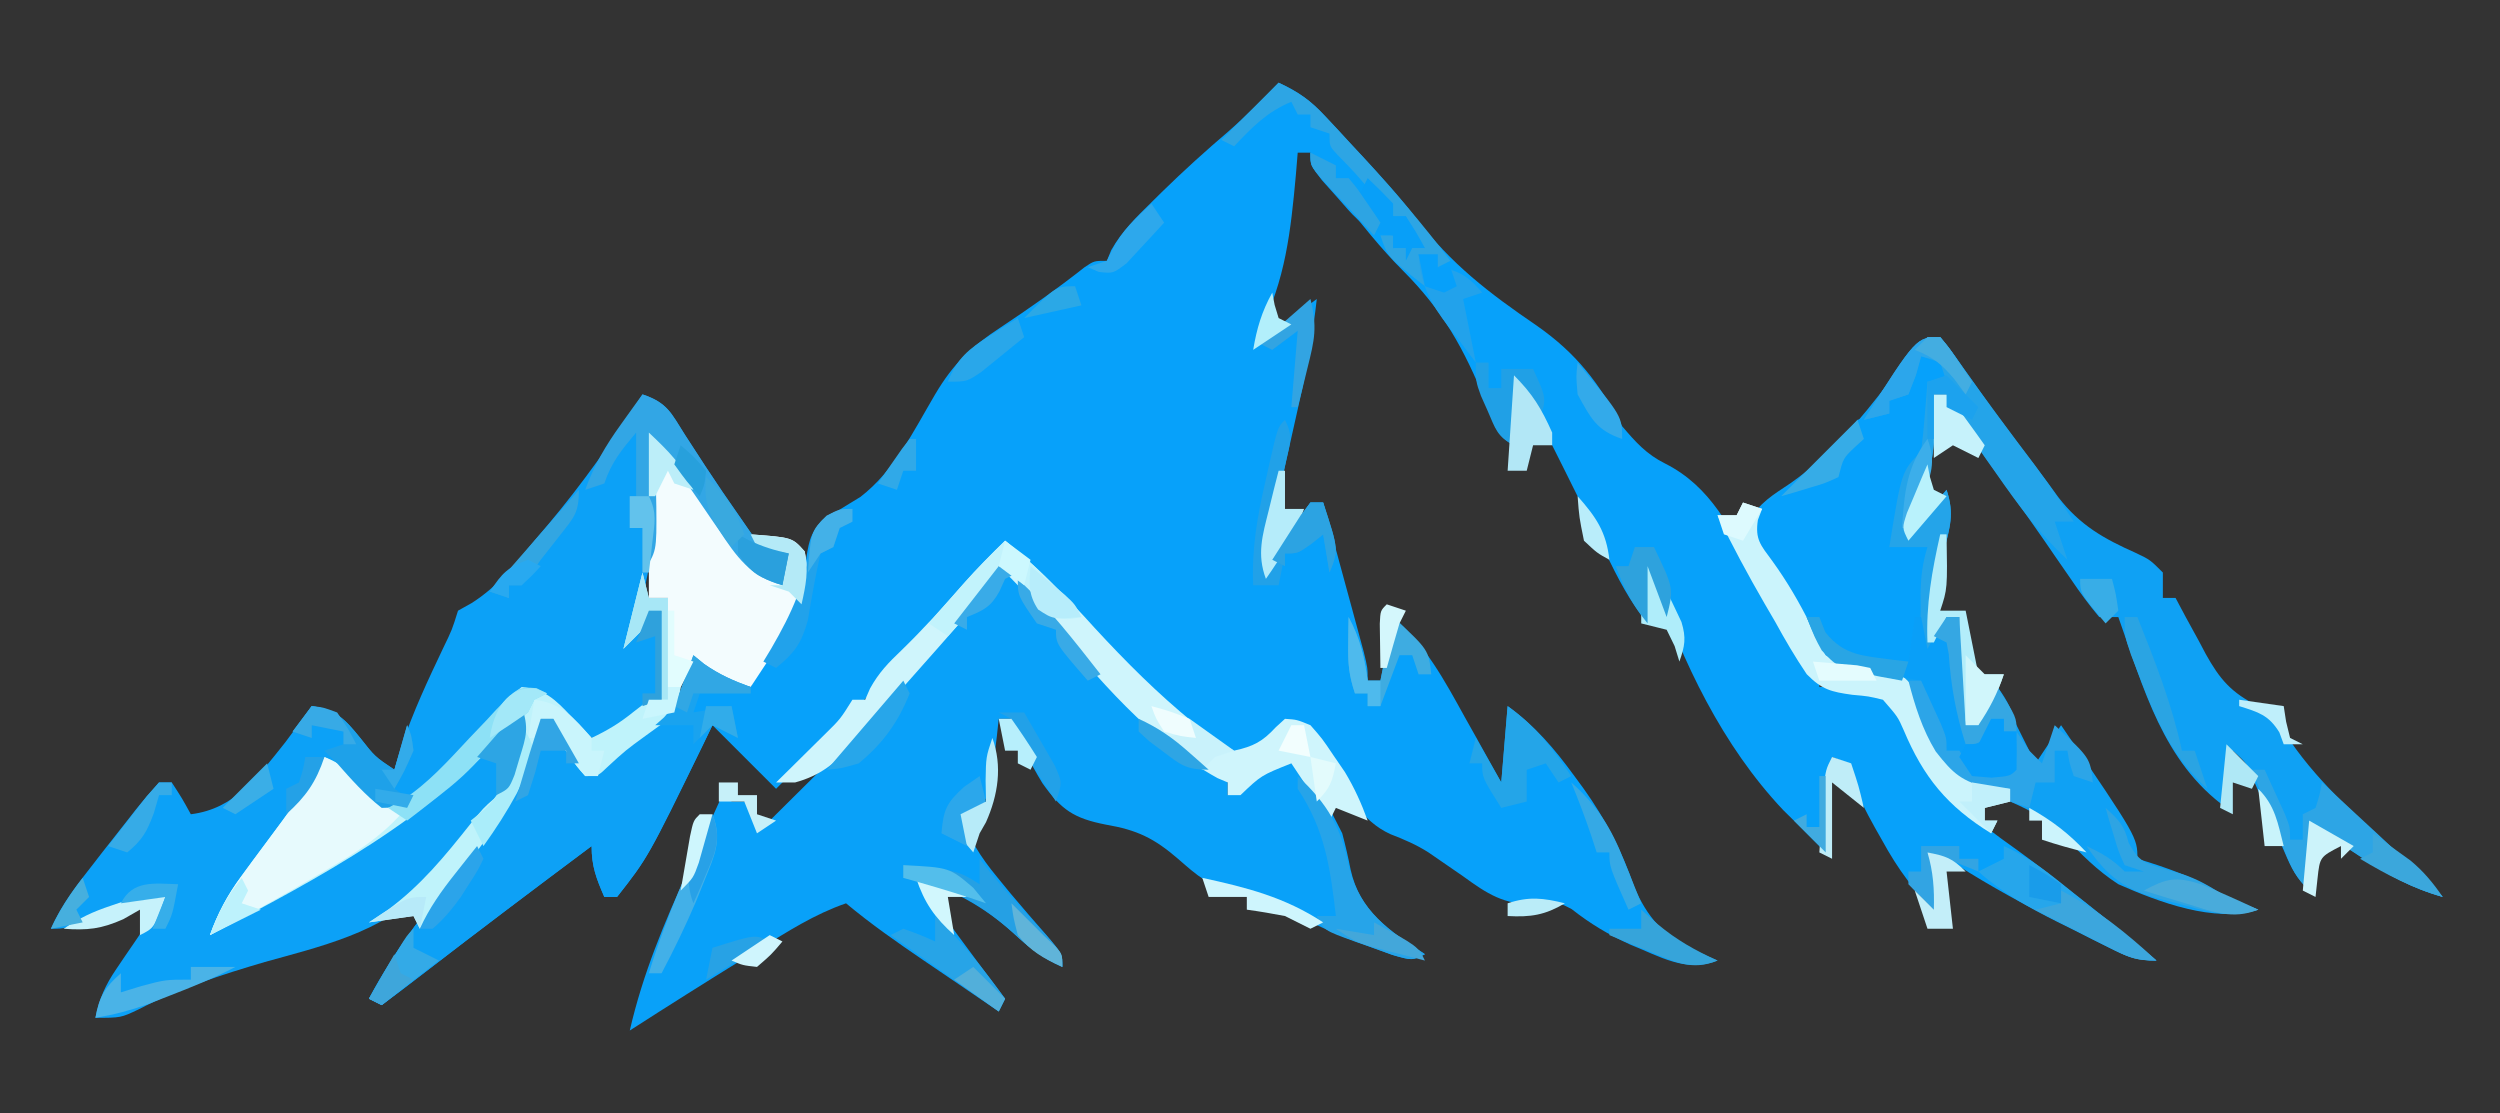 <?xml version="1.0" encoding="UTF-8"?>
<svg version="1.1" xmlns="http://www.w3.org/2000/svg" width="393" height="175">
<rect width="100%" height="100%" fill="#333333" stroke="none"/>
<path d="M0 0 C129.69 0 259.38 0 393 0 C393 57.75 393 115.5 393 175 C263.31 175 133.62 175 0 175 C0 117.25 0 59.5 0 0 Z " fill="transparent" transform="translate(0,0)"/>
<path d="M0 0 C3.049 1.353 5.051 2.839 7.32 5.273 C7.932 5.927 8.544 6.581 9.175 7.255 C9.819 7.954 10.462 8.654 11.125 9.375 C11.799 10.096 12.473 10.817 13.167 11.56 C16.087 14.711 18.959 17.858 21.574 21.27 C27.139 28.524 33.068 33.074 40.588 38.198 C46.88 42.605 50.394 47.224 54 54 C56.107 56.485 57.838 58.425 60.77 59.875 C68.035 63.544 71.006 70.127 74.819 76.954 C77.124 80.948 79.703 84.77 82.258 88.607 C85 92.789 85 92.789 85 95 C86.052 94.938 87.104 94.876 88.188 94.812 C92.343 95.017 93.745 95.519 97 98 C98.527 100.75 98.527 100.75 99.938 104 C103.864 111.666 109.179 115.717 116.102 120.631 C119.312 122.947 122.399 125.417 125.5 127.875 C126.063 128.315 126.626 128.756 127.205 129.209 C130.862 132.072 134.444 135.012 138 138 C134.775 138 133.517 137.446 130.684 136.023 C129.841 135.602 128.999 135.182 128.131 134.748 C127.242 134.295 126.353 133.842 125.438 133.375 C124.535 132.92 123.633 132.465 122.703 131.996 C117.258 129.226 111.931 126.348 106.777 123.059 C104.874 121.839 104.874 121.839 102 121 C102.33 121.536 102.66 122.073 103 122.625 C104.227 125.539 104.142 127.869 104 131 C100.034 127.346 97.396 123.714 94.812 119 C94.47 118.397 94.128 117.793 93.775 117.172 C92.299 114.535 90.979 111.945 89.887 109.125 C89.2 106.828 89.2 106.828 87 106 C86.67 110.95 86.34 115.9 86 121 C83.525 118.525 83.525 118.525 81 116 C80.45 115.459 79.899 114.917 79.332 114.359 C69.739 104.2 63.498 91.076 59 78 C58.67 77.34 58.34 76.68 58 76 C58 78.97 58 81.94 58 85 C55.199 81.58 53.3 77.826 51.375 73.875 C50.675 72.456 49.974 71.036 49.273 69.617 C48.907 68.872 48.541 68.126 48.163 67.358 C46.127 63.23 44.062 59.116 42 55 C41.229 53.458 40.458 51.917 39.688 50.375 C39.131 49.261 38.574 48.148 38 47 C37.67 50.3 37.34 53.6 37 57 C34.02 55.51 33.678 53.026 32.489 50.071 C29.175 41.872 25.819 35.813 19.531 29.535 C16.027 26.026 13.007 22.179 9.91 18.312 C8.102 16.034 8.102 16.034 6.246 14.312 C5 13 5 13 5 11 C4.34 11 3.68 11 3 11 C2.853 12.775 2.853 12.775 2.703 14.586 C1.908 23.27 1.074 31.128 -3 39 C-2.67 39.33 -2.34 39.66 -2 40 C0.64 38.02 3.28 36.04 6 34 C5.398 39.318 4.548 44.447 3.371 49.676 C3.217 50.368 3.063 51.059 2.905 51.772 C2.419 53.953 1.929 56.133 1.438 58.312 C0.943 60.51 0.449 62.708 -0.04 64.906 C-0.482 66.888 -0.927 68.868 -1.373 70.849 C-2.098 73.955 -2.098 73.955 -2 77 C-1.277 75.809 -1.277 75.809 -0.539 74.594 C0.093 73.573 0.724 72.552 1.375 71.5 C2.001 70.479 2.628 69.458 3.273 68.406 C3.843 67.612 4.413 66.818 5 66 C5.66 66 6.32 66 7 66 C8.171 70.291 9.336 74.583 10.5 78.875 C10.834 80.098 11.168 81.322 11.512 82.582 C11.828 83.749 12.143 84.915 12.469 86.117 C12.762 87.196 13.055 88.275 13.357 89.386 C14 92 14 92 14 94 C14.66 94 15.32 94 16 94 C16.66 90.7 17.32 87.4 18 84 C23.146 88.459 26.045 93.901 29.312 99.812 C29.862 100.792 30.412 101.771 30.979 102.779 C32.326 105.182 33.664 107.59 35 110 C35.33 106.04 35.66 102.08 36 98 C40.36 101.159 43.361 104.696 46.5 109 C47.226 109.989 47.226 109.989 47.967 110.998 C51.44 115.873 53.938 120.735 55.902 126.414 C57.908 131.138 60.57 134.206 65.25 136.312 C65.956 136.639 66.663 136.965 67.391 137.301 C68.187 137.647 68.187 137.647 69 138 C64.031 139.954 59.921 137.342 55.254 135.48 C51.877 133.944 48.984 132.207 46.074 129.918 C43.799 128.731 43.799 128.731 40.207 129.129 C35.435 129.259 32.768 127.49 29 124.75 C27.782 123.905 26.562 123.064 25.34 122.227 C24.763 121.83 24.187 121.433 23.593 121.024 C21.67 119.788 19.692 118.947 17.562 118.125 C12.982 116.021 10.987 111.882 8.543 107.656 C7.166 105.286 5.691 103.153 4 101 C0.129 101.574 -2.082 103.487 -5 106 C-9.543 104.533 -12.768 101.966 -16.312 98.875 C-17.171 98.136 -17.171 98.136 -18.047 97.382 C-24.643 91.652 -30.669 85.576 -36.262 78.859 C-38.33 76.647 -40.604 74.845 -43 73 C-49.912 79.787 -56.476 86.706 -62.625 94.188 C-64.965 96.959 -67.406 99.465 -70 102 C-71.606 103.603 -73.21 105.207 -74.812 106.812 C-76.208 108.208 -77.604 109.604 -79 111 C-82.333 107.667 -85.667 104.333 -89 101 C-89.496 102.027 -89.993 103.055 -90.504 104.113 C-99.134 121.793 -99.134 121.793 -104 128 C-104.66 128 -105.32 128 -106 128 C-107.257 125.094 -108 123.204 -108 120 C-116.821 126.59 -125.616 133.208 -134.328 139.941 C-136.54 141.645 -138.762 143.332 -141 145 C-141.66 144.67 -142.32 144.34 -143 144 C-138.874 136.18 -133.583 129.443 -128.027 122.598 C-123.275 116.658 -119.812 110.673 -117.25 103.5 C-116.631 101.767 -116.631 101.767 -116 100 C-115.34 100 -114.68 100 -114 100 C-112.711 101.461 -112.711 101.461 -111.375 103.375 C-110.929 104.001 -110.483 104.628 -110.023 105.273 C-109 107 -109 107 -109 109 C-108.241 108.374 -107.481 107.747 -106.699 107.102 C-105.705 106.284 -104.711 105.467 -103.688 104.625 C-102.701 103.813 -101.715 103.001 -100.699 102.164 C-98 100 -98 100 -95 98 C-93.998 96.052 -93.998 96.052 -93.312 93.875 C-92.935 92.788 -92.935 92.788 -92.551 91.68 C-92.369 91.125 -92.187 90.571 -92 90 C-91.443 90.454 -90.886 90.907 -90.312 91.375 C-87.947 93.037 -85.71 94.021 -83 95 C-82.732 94.446 -82.464 93.891 -82.188 93.32 C-81.361 91.706 -80.482 90.118 -79.562 88.555 C-76.852 83.906 -74.811 80.144 -74.25 74.75 C-73.76 71.583 -73.47 70.393 -70.98 68.312 C-69.236 67.241 -67.489 66.175 -65.738 65.113 C-60.362 60.964 -57.406 54.771 -54 49 C-51.156 44.198 -48.419 41.554 -43.75 38.5 C-39.198 35.482 -34.775 32.383 -30.488 28.996 C-29 28 -29 28 -27 28 C-26.776 27.45 -26.551 26.899 -26.32 26.332 C-24.589 23.274 -22.378 21.152 -19.875 18.688 C-19.384 18.203 -18.892 17.718 -18.386 17.218 C-14.964 13.868 -11.434 10.678 -7.793 7.57 C-5.059 5.176 -2.537 2.601 0 0 Z " fill="#07A1FA" transform="translate(201,13)"/>
<path d="M0 0 C4.227 1.564 6.561 4.733 9.312 8.125 C10.297 9.309 11.281 10.492 12.266 11.676 C13.823 13.565 15.374 15.459 16.922 17.355 C21.953 23.357 27.888 28.131 34.301 32.605 C35.142 33.296 35.142 33.296 36 34 C36 34.66 36 35.32 36 36 C36.543 35.555 37.085 35.111 37.645 34.652 C38.36 34.086 39.075 33.521 39.812 32.938 C40.52 32.369 41.228 31.801 41.957 31.215 C42.631 30.814 43.305 30.413 44 30 C49.299 31.766 51.521 37.217 54 42 C54.5 43.88 54.941 45.778 55.312 47.688 C56.801 54.415 61.46 57.372 67 61 C65 62 65 62 62.094 61.18 C60.908 60.749 59.722 60.319 58.5 59.875 C57.871 59.647 57.243 59.419 56.595 59.184 C51.943 57.456 47.602 55.362 43.227 53.039 C41.09 52.042 39.309 51.583 37 51.188 C33.207 50.414 31.141 48.594 28.25 46.062 C24.439 42.768 21.77 41.473 16.812 40.625 C11.809 39.646 9.827 38.298 6.875 34.125 C4.87 30.863 3.348 27.581 2 24 C1.34 24 0.68 24 0 24 C-0.098 24.915 -0.196 25.83 -0.297 26.773 C-0.446 27.962 -0.596 29.15 -0.75 30.375 C-0.889 31.558 -1.028 32.742 -1.172 33.961 C-2 37 -2 37 -4.078 38.414 C-4.712 38.607 -5.347 38.801 -6 39 C-4.639 42.904 -2.874 45.691 -0.25 48.875 C0.81 50.171 0.81 50.171 1.891 51.492 C3.735 53.685 5.609 55.847 7.5 58 C10 61 10 61 10 63 C6.891 61.611 4.716 59.959 2.25 57.625 C-2.366 53.483 -7.142 50.953 -13 49 C-8.385 55.373 -3.747 61.725 1 68 C0.67 68.66 0.34 69.32 0 70 C-3.065 67.92 -6.126 65.835 -9.188 63.75 C-10.484 62.87 -10.484 62.87 -11.807 61.973 C-15.995 59.116 -20.107 56.256 -24 53 C-28.957 54.708 -33.197 57.437 -37.625 60.188 C-38.817 60.922 -38.817 60.922 -40.033 61.671 C-46.058 65.392 -52.045 69.168 -58 73 C-55.955 64.111 -52.6 56.088 -48.812 47.812 C-48.247 46.562 -47.683 45.312 -47.119 44.061 C-45.753 41.037 -44.38 38.017 -43 35 C-42.67 35.66 -42.34 36.32 -42 37 C-41.34 37 -40.68 37 -40 37 C-38.375 39 -38.375 39 -37 41 C-34.308 38.338 -31.622 35.669 -28.938 33 C-28.185 32.256 -27.433 31.512 -26.658 30.746 C-21.89 25.998 -17.359 21.125 -13 16 C-12.491 15.408 -11.982 14.815 -11.458 14.205 C-10.029 12.537 -8.607 10.863 -7.188 9.188 C-6.711 8.629 -6.235 8.07 -5.744 7.494 C-3.681 5.06 -1.772 2.658 0 0 Z " fill="#09A1F9" transform="translate(157,89)"/>
<path d="M0 0 C3.915 1.305 4.498 2.92 6.688 6.375 C7.387 7.451 8.087 8.528 8.809 9.637 C9.169 10.193 9.53 10.749 9.902 11.322 C11.639 13.977 13.428 16.59 15.25 19.188 C15.874 20.089 16.498 20.99 17.141 21.918 C19.122 24.136 20.093 24.672 23 25 C22.505 27.475 22.505 27.475 22 30 C16.904 28.644 14.792 25.505 12 21.312 C11.588 20.712 11.175 20.112 10.75 19.494 C9.919 18.285 9.092 17.073 8.27 15.858 C6.228 12.87 4.112 9.938 2 7 C2.046 8.053 2.093 9.106 2.141 10.191 C2.449 20.527 1.211 29.151 -2 39 C-1.546 38.175 -1.093 37.35 -0.625 36.5 C-0.089 35.675 0.448 34.85 1 34 C1.66 34 2.32 34 3 34 C3.537 38.778 3.794 43.243 3 48 C0.44 51.178 -2.409 53.105 -6 55 C-9.746 53.345 -11.802 51.203 -14.438 48.145 C-15.934 46.802 -15.934 46.802 -17.91 47.059 C-20.698 48.314 -22.329 50.042 -24.438 52.25 C-25.223 53.062 -26.008 53.874 -26.816 54.711 C-27.537 55.466 -28.258 56.222 -29 57 C-29.955 57.962 -30.912 58.921 -31.875 59.875 C-33.97 61.892 -33.97 61.892 -35.5 63.875 C-37 65 -37 65 -39.324 64.793 C-42.425 63.874 -43.96 62.63 -46.312 60.438 C-47.01 59.797 -47.707 59.156 -48.426 58.496 C-48.945 58.002 -49.465 57.509 -50 57 C-50.403 58.105 -50.403 58.105 -50.814 59.232 C-51.963 61.914 -53.236 63.95 -54.969 66.285 C-55.54 67.063 -56.111 67.841 -56.699 68.643 C-57.293 69.441 -57.888 70.24 -58.5 71.062 C-59.68 72.656 -60.857 74.251 -62.031 75.848 C-62.553 76.549 -63.074 77.25 -63.611 77.973 C-64.946 79.92 -66.001 81.864 -67 84 C-40.678 69.425 -40.678 69.425 -19 49 C-17.387 53.84 -18.803 57.497 -21 62 C-23.604 65.283 -26.368 68.264 -29.312 71.238 C-31.414 73.398 -33.088 75.434 -34.812 77.875 C-40.378 84.489 -51.306 86.969 -59.359 89.223 C-66.095 91.206 -72.941 93.403 -79.172 96.656 C-82 98 -82 98 -86 98 C-85.391 94.981 -84.444 92.868 -82.715 90.328 C-82.043 89.332 -82.043 89.332 -81.357 88.316 C-80.889 87.634 -80.42 86.953 -79.938 86.25 C-79.465 85.553 -78.993 84.855 -78.506 84.137 C-77.342 82.421 -76.172 80.71 -75 79 C-76.132 79.361 -77.264 79.722 -78.43 80.094 C-79.911 80.563 -81.393 81.031 -82.875 81.5 C-83.995 81.858 -83.995 81.858 -85.137 82.223 C-90.773 84 -90.773 84 -93 84 C-91.306 80.12 -88.777 76.935 -86.188 73.625 C-85.761 73.073 -85.335 72.522 -84.896 71.953 C-83.609 70.293 -82.307 68.645 -81 67 C-80.323 66.133 -80.323 66.133 -79.631 65.249 C-78.467 63.794 -77.238 62.392 -76 61 C-75.34 61 -74.68 61 -74 61 C-72.375 63.5 -72.375 63.5 -71 66 C-64.001 65.139 -60.368 59.958 -56.152 54.691 C-54.737 52.814 -53.351 50.924 -52 49 C-48.178 49.539 -46.765 51.052 -44.375 54 C-42.054 56.956 -42.054 56.956 -39 59 C-38.629 57.783 -38.258 56.566 -37.875 55.312 C-36.102 49.95 -33.726 44.916 -31.305 39.82 C-29.942 37.013 -29.942 37.013 -29 34 C-27.948 33.412 -27.948 33.412 -26.875 32.812 C-22.754 30.215 -20.084 26.733 -17 23 C-16.285 22.16 -15.569 21.319 -14.832 20.453 C-9.356 13.931 -4.591 7.168 0 0 Z " fill="#0CA1F7" transform="translate(101,62)"/>
<path d="M0 0 C0.66 0 1.32 0 2 0 C3.629 1.984 3.629 1.984 5.562 4.75 C6.628 6.25 6.628 6.25 7.715 7.781 C8.469 8.843 9.223 9.906 10 11 C12.959 15.032 15.968 19.023 19 23 C19.512 23.705 20.024 24.41 20.551 25.137 C23.972 29.58 27.719 31.689 32.828 33.957 C35 35 35 35 37 37 C37 38.32 37 39.64 37 41 C37.66 41 38.32 41 39 41 C39.519 41.976 40.039 42.952 40.574 43.957 C41.278 45.243 41.982 46.528 42.688 47.812 C43.027 48.455 43.367 49.098 43.717 49.76 C45.946 53.781 47.757 55.914 52 58 C53.961 59.708 55.61 61.435 57.09 63.578 C61.895 70.53 68.142 75.862 74.372 81.498 C76.65 83.6 78.828 85.787 81 88 C75.891 86.57 71.983 84.286 67.625 81.375 C66.984 80.955 66.344 80.535 65.684 80.102 C64.118 79.074 62.559 78.038 61 77 C60.67 80.3 60.34 83.6 60 87 C57.951 84.951 57.247 83.566 56.125 80.938 C55.78 80.141 55.434 79.344 55.078 78.523 C54.359 76.841 53.641 75.159 52.922 73.477 C52.576 72.68 52.231 71.883 51.875 71.062 C51.563 70.332 51.251 69.601 50.93 68.848 C50.032 66.823 50.032 66.823 48 65 C47.67 67.97 47.34 70.94 47 74 C36.991 66.784 33.989 55.173 30 44 C29.01 44 28.02 44 27 44 C25.376 42.056 23.972 40.156 22.562 38.062 C21.679 36.785 20.794 35.508 19.91 34.23 C19.442 33.548 18.975 32.865 18.493 32.162 C16.931 29.901 15.343 27.661 13.746 25.426 C12.936 24.29 12.936 24.29 12.109 23.131 C11.052 21.649 9.994 20.168 8.936 18.688 C8.452 18.004 7.968 17.321 7.469 16.617 C7.04 16.015 6.612 15.413 6.17 14.792 C4.95 12.923 3.96 11.014 3 9 C2.34 9 1.68 9 1 9 C1.046 9.666 1.093 10.333 1.141 11.02 C1.433 18.484 -0.042 24.173 -3 31 C-0.03 27.535 -0.03 27.535 3 24 C4.28 27.839 3.501 29.897 2.562 33.812 C1.481 38.337 0.822 42.343 1 47 C1.66 46.01 2.32 45.02 3 44 C3.66 44 4.32 44 5 44 C5.495 52.415 5.495 52.415 6 61 C6.66 61 7.32 61 8 61 C8.186 60.072 8.186 60.072 8.375 59.125 C9 57 9 57 11 55 C12.98 58.96 14.96 62.92 17 67 C17.99 65.515 17.99 65.515 19 64 C19.66 63.01 20.32 62.02 21 61 C33 78.617 33 78.617 33 82 C33.592 82.182 34.183 82.364 34.793 82.551 C39.242 83.966 43.045 85.473 47 88 C48.654 88.698 50.317 89.375 52 90 C45.113 92.122 36.434 88.833 30 86 C26.687 83.86 24.042 81.189 21.359 78.305 C18.774 75.779 16.289 74.454 13 73 C13 72.34 13 71.68 13 71 C11.969 70.979 10.938 70.959 9.875 70.938 C4.753 69.698 2.718 67.415 0 63 C-0.498 61.597 -0.958 60.179 -1.375 58.75 C-2.177 56.277 -2.546 55.281 -4.781 53.898 C-7.625 52.848 -10.526 52.117 -13.469 51.391 C-17.214 49.333 -18.608 46.298 -20.625 42.625 C-21.386 41.283 -22.149 39.942 -22.914 38.602 C-23.268 37.97 -23.621 37.339 -23.985 36.688 C-25.039 34.841 -25.039 34.841 -26.836 32.773 C-28 31 -28 31 -28.031 29.004 C-26.499 26.027 -24.259 24.801 -21.5 22.938 C-15.169 18.468 -10.686 13.17 -6 7 C-4.059 4.591 -2.085 2.289 0 0 Z " fill="#0FA1F4" transform="translate(303,53)"/>
<path d="M0 0 C0.557 0.454 1.114 0.907 1.688 1.375 C4.053 3.037 6.29 4.021 9 5 C9 5.33 9 5.66 9 6 C6.36 6 3.72 6 1 6 C0.67 6.99 0.34 7.98 0 9 C1.98 8.67 3.96 8.34 6 8 C6.495 10.475 6.495 10.475 7 13 C5.68 12.34 4.36 11.68 3 11 C2.504 12.027 2.007 13.055 1.496 14.113 C-7.134 31.793 -7.134 31.793 -12 38 C-12.66 38 -13.32 38 -14 38 C-15.257 35.094 -16 33.204 -16 30 C-24.821 36.59 -33.616 43.208 -42.328 49.941 C-44.54 51.645 -46.762 53.332 -49 55 C-49.66 54.67 -50.32 54.34 -51 54 C-46.874 46.18 -41.583 39.443 -36.027 32.598 C-31.275 26.658 -27.812 20.673 -25.25 13.5 C-24.837 12.345 -24.425 11.19 -24 10 C-23.34 10 -22.68 10 -22 10 C-20.711 11.461 -20.711 11.461 -19.375 13.375 C-18.929 14.001 -18.483 14.628 -18.023 15.273 C-17 17 -17 17 -17 19 C-16.241 18.374 -15.481 17.747 -14.699 17.102 C-13.705 16.284 -12.711 15.467 -11.688 14.625 C-10.701 13.813 -9.715 13.001 -8.699 12.164 C-6 10 -6 10 -3 8 C-1.998 6.052 -1.998 6.052 -1.312 3.875 C-0.935 2.788 -0.935 2.788 -0.551 1.68 C-0.369 1.125 -0.187 0.571 0 0 Z " fill="#0DA1F6" transform="translate(109,103)"/>
<path d="M0 0 C1.32 0.33 2.64 0.66 4 1 C4 1.99 4 2.98 4 4 C3.01 4 2.02 4 1 4 C1.052 5.087 1.052 5.087 1.105 6.195 C1.27 12.082 1.037 15.826 -2 21 C-3.092 23.971 -4.054 26.98 -5 30 C-3.02 30 -1.04 30 1 30 C0.57 36.251 -0.014 42.042 -2 48 C-3.772 47.94 -5.543 47.851 -7.312 47.75 C-8.299 47.704 -9.285 47.657 -10.301 47.609 C-13 47 -13 47 -14.855 45.078 C-16 43 -16 43 -16 41 C-16.99 41 -17.98 41 -19 41 C-20.789 38.516 -20.789 38.516 -22.625 35.25 C-23.236 34.183 -23.847 33.115 -24.477 32.016 C-25.702 29.59 -26.524 27.647 -27 25 C-25.662 24.004 -25.662 24.004 -24.297 22.988 C-23.114 22.097 -21.932 21.205 -20.75 20.312 C-20.163 19.877 -19.577 19.442 -18.973 18.994 C-15.409 16.291 -12.785 13.531 -10 10 C-7.25 9.188 -7.25 9.188 -5 9 C-5 8.34 -5 7.68 -5 7 C-4.01 6.34 -3.02 5.68 -2 5 C-0.795 2.448 -0.795 2.448 0 0 Z " fill="#06A1FB" transform="translate(302,56)"/>
<path d="M0 0 C0.495 1.98 0.495 1.98 1 4 C1.99 4 2.98 4 4 4 C4 8.62 4 13.24 4 18 C4.66 18 5.32 18 6 18 C5.641 20.818 5.158 21.854 3.039 23.816 C2.242 24.393 1.446 24.969 0.625 25.562 C-2.673 27.961 -2.673 27.961 -5.664 30.715 C-7 32 -7 32 -9 32 C-10.289 30.539 -10.289 30.539 -11.625 28.625 C-12.071 27.999 -12.517 27.372 -12.977 26.727 C-14 25 -14 25 -14 23 C-14.66 23 -15.32 23 -16 23 C-16.082 23.639 -16.165 24.279 -16.25 24.938 C-18.581 34.455 -24.06 41.368 -30 49 C-31.692 51.316 -33.348 53.655 -35 56 C-35.33 55.34 -35.66 54.68 -36 54 C-39.465 54.495 -39.465 54.495 -43 55 C-42.01 54.34 -41.02 53.68 -40 53 C-34.809 49.168 -31.053 44.57 -27.051 39.523 C-25 37 -25 37 -23.336 35.551 C-21.329 33.222 -20.983 30.782 -20.312 27.812 C-19.935 26.182 -19.935 26.182 -19.551 24.52 C-19.369 23.688 -19.187 22.857 -19 22 C-19.438 22.545 -19.877 23.091 -20.328 23.652 C-32.783 38.461 -51.03 48.141 -68 57 C-66.73 53.524 -65.265 50.722 -63.066 47.75 C-62.217 46.59 -62.217 46.59 -61.35 45.406 C-60.76 44.612 -60.17 43.818 -59.562 43 C-54.49 36.194 -54.49 36.194 -50 29 C-47.077 30.191 -45.735 31.292 -43.562 33.688 C-41.266 36.265 -41.266 36.265 -38.5 36.062 C-31.634 33.145 -27.302 26.875 -22.582 21.336 C-21.312 19.938 -21.312 19.938 -19 18 C-15.378 18.296 -13.68 19.992 -11.25 22.562 C-10.33 23.523 -10.33 23.523 -9.391 24.504 C-8.932 24.998 -8.473 25.491 -8 26 C-5.459 24.8 -3.589 23.667 -1.375 21.875 C1 20 1 20 3 20 C3 15.38 3 10.76 3 6 C2.01 6.99 1.02 7.98 0 9 C-0.99 9.99 -1.98 10.98 -3 12 C-2.01 8.04 -1.02 4.08 0 0 Z " fill="#BFF3FB" transform="translate(101,90)"/>
<path d="M0 0 C5.617 5.617 5.617 5.617 7.535 8.41 C7.952 9.008 8.369 9.605 8.799 10.221 C9.216 10.828 9.633 11.436 10.062 12.062 C14.576 19.016 14.576 19.016 21 24 C21.33 22.35 21.66 20.7 22 19 C21.196 18.876 20.391 18.753 19.562 18.625 C18.717 18.419 17.871 18.212 17 18 C16.67 17.34 16.34 16.68 16 16 C22.542 16.485 22.542 16.485 24.5 18.688 C25.881 25.076 22.745 29.497 19.473 34.73 C18.328 36.495 17.167 38.25 16 40 C9.25 38.25 9.25 38.25 7 36 C6.34 37.32 5.68 38.64 5 40 C4.34 40 3.68 40 3 40 C3 35.38 3 30.76 3 26 C2.01 26 1.02 26 0 26 C0 17.42 0 8.84 0 0 Z " fill="#F3FCFE" transform="translate(102,68)"/>
<path d="M0 0 C5.145 4.239 9.61 8.739 14.062 13.688 C18.976 19.017 23.995 24.05 29.625 28.625 C30.192 29.104 30.76 29.583 31.344 30.077 C33.126 31.54 33.126 31.54 36 33 C39.06 32.321 40.445 31.599 42.562 29.312 C43.037 28.879 43.511 28.446 44 28 C45.863 28.121 45.863 28.121 48 29 C49.852 31.109 49.852 31.109 51.625 33.75 C52.215 34.611 52.806 35.472 53.414 36.359 C54.913 38.855 56.008 41.269 57 44 C55.35 43.34 53.7 42.68 52 42 C51.505 42.99 51.505 42.99 51 44 C49.02 41.03 47.04 38.06 45 35 C40.26 36.888 40.26 36.888 37 40 C36.34 40 35.68 40 35 40 C35 39.34 35 38.68 35 38 C34.473 37.777 33.946 37.554 33.402 37.324 C22.824 31.493 14.453 21.5 6.84 12.348 C4.375 9.388 1.768 6.677 -1 4 C-1.276 4.594 -1.552 5.187 -1.836 5.799 C-2.938 7.883 -4.073 9.445 -5.617 11.215 C-6.136 11.813 -6.655 12.411 -7.189 13.027 C-7.746 13.657 -8.302 14.288 -8.875 14.938 C-9.449 15.592 -10.024 16.246 -10.615 16.921 C-12.404 18.952 -14.202 20.976 -16 23 C-16.562 23.639 -17.125 24.278 -17.704 24.937 C-19.293 26.738 -20.894 28.527 -22.5 30.312 C-22.979 30.857 -23.459 31.402 -23.953 31.963 C-26.726 35.004 -29.007 36.902 -33 38 C-33.99 38 -34.98 38 -36 38 C-35.301 37.313 -34.603 36.626 -33.883 35.918 C-32.973 35.017 -32.063 34.116 -31.125 33.188 C-30.22 32.294 -29.315 31.401 -28.383 30.48 C-25.902 28.044 -25.902 28.044 -24 25 C-23.34 25 -22.68 25 -22 25 C-21.746 24.417 -21.492 23.835 -21.23 23.234 C-19.867 20.758 -18.358 19.195 -16.312 17.25 C-12.887 13.918 -9.724 10.454 -6.609 6.832 C-4.508 4.439 -2.286 2.216 0 0 Z " fill="#CFF5FC" transform="translate(158,85)"/>
<path d="M0 0 C1.629 1.984 1.629 1.984 3.562 4.75 C7.257 9.966 11.059 15.083 14.922 20.176 C17.047 23.064 19.034 26.002 21 29 C20.01 29 19.02 29 18 29 C18.66 30.98 19.32 32.96 20 35 C15.595 30.904 12.237 26.369 8.812 21.438 C8.279 20.683 7.746 19.928 7.197 19.15 C4.881 15.843 2.739 12.654 1 9 C0.34 9 -0.32 9 -1 9 C-0.954 9.666 -0.907 10.333 -0.859 11.02 C-0.567 18.484 -2.042 24.173 -5 31 C-2.03 27.535 -2.03 27.535 1 24 C2.273 27.818 1.509 29.797 0.562 33.688 C-0.645 38.983 -1.325 43.591 -1 49 C-1.99 49.495 -1.99 49.495 -3 50 C-3.027 47.917 -3.046 45.833 -3.062 43.75 C-3.074 42.59 -3.086 41.43 -3.098 40.234 C-3.018 37.59 -2.786 35.502 -2 33 C-3.98 33 -5.96 33 -8 33 C-6.077 21.077 -6.077 21.077 -3 18 C-2.766 16.151 -2.587 14.295 -2.438 12.438 C-2.354 11.426 -2.27 10.414 -2.184 9.371 C-2.123 8.589 -2.062 7.806 -2 7 C-1.01 7 -0.02 7 1 7 C0.67 6.01 0.34 5.02 0 4 C-0.99 3.67 -1.98 3.34 -3 3 C-3.268 3.969 -3.536 4.939 -3.812 5.938 C-4.204 6.948 -4.596 7.959 -5 9 C-5.99 9.33 -6.98 9.66 -8 10 C-8 10.66 -8 11.32 -8 12 C-9.32 12.33 -10.64 12.66 -12 13 C-3.756 0 -3.756 0 0 0 Z " fill="#24A4E9" transform="translate(305,53)"/>
<path d="M0 0 C3.239 1.444 5.62 3.258 8.25 5.625 C8.956 6.257 9.663 6.888 10.391 7.539 C10.922 8.021 11.453 8.503 12 9 C8.762 12.587 5.076 14.964 0.938 17.375 C0.279 17.764 -0.379 18.153 -1.057 18.554 C-6.633 21.833 -12.284 24.97 -18 28 C-16.73 24.524 -15.265 21.722 -13.066 18.75 C-12.217 17.59 -12.217 17.59 -11.35 16.406 C-10.76 15.612 -10.17 14.818 -9.562 14 C-4.49 7.194 -4.49 7.194 0 0 Z " fill="#E7FAFD" transform="translate(51,119)"/>
<path d="M0 0 C0.99 0.33 1.98 0.66 3 1 C2.782 1.575 2.564 2.15 2.34 2.742 C1.881 5.788 2.76 6.676 4.562 9.125 C6.969 12.443 8.856 15.713 10.688 19.375 C12.47 22.448 13.361 23.741 16.684 25.086 C18.619 25.523 20.561 25.933 22.508 26.312 C25 27 25 27 27.5 29.75 C28.563 32.053 29.58 34.351 30.562 36.688 C32.114 40.443 32.114 40.443 35 43 C37.31 43.744 39.643 44.422 42 45 C42 45.66 42 46.32 42 47 C40.02 47.495 40.02 47.495 38 48 C38 48.66 38 49.32 38 50 C38.66 50 39.32 50 40 50 C39.505 50.99 39.505 50.99 39 52 C32.099 47.751 28.369 43.164 25.268 35.8 C24.339 33.69 24.339 33.69 22 31 C19.72 30.446 19.72 30.446 17.18 30.223 C13.846 29.754 12.409 29.416 10.02 26.989 C8.209 24.309 6.612 21.589 5.062 18.75 C4.513 17.808 3.963 16.865 3.396 15.895 C0.764 11.345 -1.72 6.736 -4 2 C-3.01 2 -2.02 2 -1 2 C-0.67 1.34 -0.34 0.68 0 0 Z " fill="#CBF4FC" transform="translate(274,79)"/>
<path d="M0 0 C0.66 0 1.32 0 2 0 C2.309 0.784 2.619 1.567 2.938 2.375 C5.92 6.171 9.072 6.084 13.699 6.738 C14.458 6.825 15.218 6.911 16 7 C16.33 4.69 16.66 2.38 17 0 C17.33 0 17.66 0 18 0 C18.33 1.65 18.66 3.3 19 5 C19.454 4.175 19.907 3.35 20.375 2.5 C20.911 1.675 21.448 0.85 22 0 C22.66 0 23.32 0 24 0 C24.495 8.415 24.495 8.415 25 17 C25.66 17 26.32 17 27 17 C27.124 16.381 27.247 15.762 27.375 15.125 C28 13 28 13 30 11 C33.359 15.479 33.36 18.598 33 24 C32 25 32 25 28.938 25.062 C27.968 25.042 26.999 25.021 26 25 C25.34 23.68 24.68 22.36 24 21 C23.34 21 22.68 21 22 21 C21.329 19.544 20.663 18.085 20 16.625 C19.629 15.813 19.258 15.001 18.875 14.164 C18 12 18 12 18 10 C17.336 9.879 16.672 9.758 15.988 9.633 C5.806 7.7 5.806 7.7 3 6 C1.188 2.875 1.188 2.875 0 0 Z " fill="#099FF8" transform="translate(284,97)"/>
<path d="M0 0 C3.915 1.305 4.498 2.92 6.688 6.375 C7.387 7.451 8.087 8.528 8.809 9.637 C9.169 10.193 9.53 10.749 9.902 11.322 C11.639 13.977 13.428 16.59 15.25 19.188 C15.874 20.089 16.498 20.99 17.141 21.918 C19.122 24.136 20.093 24.672 23 25 C22.67 26.65 22.34 28.3 22 30 C16.904 28.644 14.792 25.505 12 21.312 C11.588 20.712 11.175 20.112 10.75 19.494 C9.919 18.285 9.092 17.073 8.27 15.858 C6.228 12.87 4.112 9.938 2 7 C2.023 8.181 2.046 9.362 2.07 10.578 C2.089 12.135 2.107 13.693 2.125 15.25 C2.15 16.416 2.15 16.416 2.176 17.605 C2.237 24.724 2.237 24.724 0 28 C0 25.69 0 23.38 0 21 C-0.66 21 -1.32 21 -2 21 C-2 19.35 -2 17.7 -2 16 C-1.67 16 -1.34 16 -1 16 C-1 12.7 -1 9.4 -1 6 C-3.252 8.688 -4.882 10.646 -6 14 C-6.99 14.33 -7.98 14.66 -9 15 C-7.612 11.11 -5.785 8.034 -3.375 4.688 C-2.743 3.804 -2.112 2.921 -1.461 2.012 C-0.979 1.348 -0.497 0.684 0 0 Z " fill="#32A6E5" transform="translate(101,62)"/>
<path d="M0 0 C0.66 0 1.32 0 2 0 C2.671 1.456 3.337 2.915 4 4.375 C4.557 5.593 4.557 5.593 5.125 6.836 C6 9 6 9 6 11 C6.66 11 7.32 11 8 11 C8 9.68 8 8.36 8 7 C8.66 6.67 9.32 6.34 10 6 C10.652 3.975 10.652 3.975 11 2 C13.23 4.061 15.459 6.124 17.688 8.188 C18.313 8.766 18.939 9.344 19.584 9.939 C23.13 13.225 26.608 16.556 30 20 C24.891 18.57 20.983 16.286 16.625 13.375 C15.984 12.955 15.344 12.535 14.684 12.102 C13.118 11.074 11.559 10.038 10 9 C9.67 12.3 9.34 15.6 9 19 C6.965 16.965 6.329 15.706 5.273 13.086 C4.964 12.325 4.655 11.565 4.336 10.781 C3.86 9.59 3.86 9.59 3.375 8.375 C2.888 7.172 2.888 7.172 2.391 5.945 C1.589 3.965 0.794 1.983 0 0 Z " fill="#2DA5E5" transform="translate(354,121)"/>
<path d="M0 0 C4.129 1.756 7.4 4.535 10.875 7.312 C11.774 8.023 11.774 8.023 12.691 8.748 C16.51 11.775 20.268 14.867 24 18 C20.732 18 19.393 17.389 16.508 15.953 C15.203 15.303 15.203 15.303 13.871 14.641 C12.512 13.952 12.512 13.952 11.125 13.25 C10.227 12.807 9.328 12.363 8.402 11.906 C3.878 9.634 -0.198 7.404 -4 4 C-2.68 3.34 -1.36 2.68 0 2 C0 1.34 0 0.68 0 0 Z " fill="#26A6EB" transform="translate(315,133)"/>
<path d="M0 0 C0.66 0 1.32 0 2 0 C2.671 1.456 3.337 2.915 4 4.375 C4.557 5.593 4.557 5.593 5.125 6.836 C6 9 6 9 6 11 C6.66 11 7.32 11 8 11 C8.99 12.485 8.99 12.485 10 14 C13.084 14.25 13.084 14.25 16 14 C16.33 12.02 16.66 10.04 17 8 C17.99 9.485 17.99 9.485 19 11 C19.66 11.66 20.32 12.32 21 13 C21.66 11.02 22.32 9.04 23 7 C28.571 12.143 28.571 12.143 29 16 C28.01 15.67 27.02 15.34 26 15 C25.312 12.938 25.312 12.938 25 11 C24.34 11 23.68 11 23 11 C23 12.65 23 14.3 23 16 C22.01 16 21.02 16 20 16 C19.67 17.32 19.34 18.64 19 20 C18.01 19.67 17.02 19.34 16 19 C16 18.34 16 17.68 16 17 C14.453 16.969 14.453 16.969 12.875 16.938 C8.39 15.852 7.038 14.656 4.289 11.121 C2.169 7.632 1.017 3.934 0 0 Z " fill="#2CA5E8" transform="translate(300,107)"/>
<path d="M0 0 C3.448 1.724 4.891 2.666 7.391 5.344 C8.014 6.009 8.638 6.674 9.281 7.359 C9.931 8.066 10.581 8.772 11.25 9.5 C12.249 10.575 12.249 10.575 13.268 11.672 C18.107 16.923 22.705 22.291 27 28 C26.01 28.495 26.01 28.495 25 29 C25 28.34 25 27.68 25 27 C24.01 27 23.02 27 22 27 C22.33 28.65 22.66 30.3 23 32 C17.125 27.375 17.125 27.375 16 24 C16.66 24 17.32 24 18 24 C18 24.66 18 25.32 18 26 C19.32 25.67 20.64 25.34 22 25 C21.34 23.68 20.68 22.36 20 21 C19.34 21 18.68 21 18 21 C16.379 19.355 16.379 19.355 14.562 17.188 C12.027 14.175 12.027 14.175 9.277 11.363 C8 10 8 10 8 8 C7.01 7.67 6.02 7.34 5 7 C5 6.34 5 5.68 5 5 C4.34 5 3.68 5 3 5 C2.67 4.34 2.34 3.68 2 3 C-1.817 4.555 -4.192 7.036 -7 10 C-7.66 9.67 -8.32 9.34 -9 9 C-6.03 6.03 -3.06 3.06 0 0 Z " fill="#2DA5E4" transform="translate(201,13)"/>
<path d="M0 0 C4.733 4.406 6.808 8.007 8.062 14.312 C9.764 21.21 14.26 24.241 20 28 C18 29 18 29 14.777 28.074 C13.495 27.62 12.215 27.157 10.938 26.688 C10.287 26.461 9.637 26.235 8.967 26.002 C4.127 24.254 4.127 24.254 3 22 C3.99 22 4.98 22 6 22 C5.133 14.415 4.263 8.394 0 2 C0 1.34 0 0.68 0 0 Z " fill="#26A4E9" transform="translate(204,122)"/>
<path d="M0 0 C4.526 3.678 8.394 7.411 12 12 C9.875 12.438 9.875 12.438 7 12 C5.246 10.327 3.805 8.552 2.332 6.629 C1.078 4.868 1.078 4.868 -1 4 C-1.266 4.583 -1.531 5.165 -1.805 5.766 C-3.033 8.062 -4.403 9.804 -6.125 11.75 C-6.933 12.67 -6.933 12.67 -7.758 13.609 C-8.168 14.068 -8.578 14.527 -9 15 C-9.99 14.34 -10.98 13.68 -12 13 C-8.136 8.513 -4.252 4.123 0 0 Z " fill="#C2F3FC" transform="translate(158,85)"/>
<path d="M0 0 C3.822 0.539 5.235 2.052 7.625 5 C9.946 7.956 9.946 7.956 13 10 C13.66 7.69 14.32 5.38 15 3 C15.688 4.625 15.688 4.625 16 7 C14.562 10.25 14.562 10.25 13 13 C13.99 13.66 14.98 14.32 16 15 C13.938 15.938 13.938 15.938 11 16 C8.361 13.939 6.208 11.508 4 9 C3.34 8.34 2.68 7.68 2 7 C2.99 6.67 3.98 6.34 5 6 C5 5.34 5 4.68 5 4 C3.35 3.67 1.7 3.34 0 3 C0 3.66 0 4.32 0 5 C-0.99 4.67 -1.98 4.34 -3 4 C-2.01 2.68 -1.02 1.36 0 0 Z " fill="#1EA1E9" transform="translate(49,111)"/>
<path d="M0 0 C1.274 2.547 0.842 3.499 0.223 6.246 C-0.053 7.502 -0.053 7.502 -0.334 8.783 C-0.533 9.659 -0.732 10.535 -0.938 11.438 C-1.324 13.165 -1.709 14.893 -2.09 16.621 C-2.264 17.389 -2.438 18.156 -2.617 18.947 C-3.092 21.143 -3.092 21.143 -3 24 C-2.277 22.809 -2.277 22.809 -1.539 21.594 C-0.907 20.573 -0.276 19.552 0.375 18.5 C1.001 17.479 1.628 16.458 2.273 15.406 C2.843 14.612 3.413 13.818 4 13 C4.66 13 5.32 13 6 13 C8.429 20.429 8.429 20.429 7 24 C6.67 22.02 6.34 20.04 6 18 C5.381 18.495 4.763 18.99 4.125 19.5 C2 21 2 21 0 21 C-0.33 22.65 -0.66 24.3 -1 26 C-2.32 26 -3.64 26 -5 26 C-5.238 20.261 -4.369 15.203 -3.062 9.625 C-2.88 8.806 -2.698 7.988 -2.51 7.145 C-1.141 1.141 -1.141 1.141 0 0 Z " fill="#21A1E8" transform="translate(202,66)"/>
<path d="M0 0 C2.066 1.9 2.927 2.709 3.625 5.5 C5.299 8.544 6.093 8.614 9.312 9.625 C10.118 9.853 10.924 10.081 11.754 10.316 C14.471 11.143 16.615 12.476 19 14 C20.654 14.698 22.317 15.375 24 16 C19.284 17.488 15.707 16.21 11.062 14.938 C9.865 14.648 9.865 14.648 8.643 14.354 C2.92 12.803 0.359 10.893 -3 6 C-0.532 7.152 1.048 8.048 3 10 C3.99 10 4.98 10 6 10 C5.01 9.67 4.02 9.34 3 9 C2.051 6.934 2.051 6.934 1.312 4.438 C0.935 3.198 0.935 3.198 0.551 1.934 C0.369 1.296 0.187 0.657 0 0 Z " fill="#2EA4E3" transform="translate(331,127)"/>
<path d="M0 0 C4.413 3.152 7.008 6.555 10 11 C9.01 11.495 9.01 11.495 8 12 C7.34 11.01 6.68 10.02 6 9 C5.01 9.33 4.02 9.66 3 10 C3 11.65 3 13.3 3 15 C1.68 15.33 0.36 15.66 -1 16 C-4 11.25 -4 11.25 -4 9 C-4.66 9 -5.32 9 -6 9 C-5.67 7.68 -5.34 6.36 -5 5 C-3.68 7.31 -2.36 9.62 -1 12 C-0.67 8.04 -0.34 4.08 0 0 Z " fill="#24A5E8" transform="translate(237,111)"/>
<path d="M0 0 C0.562 0.718 1.124 1.436 1.703 2.176 C4.703 5.864 7.936 9.312 11.172 12.793 C13 15 13 15 13 17 C9.891 15.611 7.716 13.959 5.25 11.625 C0.191 7.103 -5.163 3.855 -12 3 C-12 2.34 -12 1.68 -12 1 C-3.429 1.857 -3.429 1.857 0 4 C0 2.68 0 1.36 0 0 Z " fill="#25A0E4" transform="translate(154,135)"/>
<path d="M0 0 C0.33 0 0.66 0 1 0 C1.143 8.571 1.143 8.571 0 12 C1.32 12 2.64 12 4 12 C4.66 15.3 5.32 18.6 6 22 C7.32 22 8.64 22 10 22 C8.991 25.028 7.783 27.361 6 30 C5.34 30 4.68 30 4 30 C3.168 24.28 2.88 18.778 3 13 C2.34 13 1.68 13 1 13 C0.34 14.32 -0.32 15.64 -1 17 C-1.33 17 -1.66 17 -2 17 C-2.257 11.087 -1.298 5.761 0 0 Z " fill="#B3EDFA" transform="translate(305,84)"/>
<path d="M0 0 C0.835 0.681 0.835 0.681 1.688 1.375 C4.053 3.037 6.29 4.021 9 5 C9 5.33 9 5.66 9 6 C6.36 6 3.72 6 1 6 C0.67 6.99 0.34 7.98 0 9 C1.98 8.67 3.96 8.34 6 8 C6.33 9.65 6.66 11.3 7 13 C5.68 12.34 4.36 11.68 3 11 C2.01 11.99 1.02 12.98 0 14 C0 13.01 0 12.02 0 11 C-1.98 11 -3.96 11 -6 11 C-5.54 10.591 -5.08 10.183 -4.605 9.762 C-2.841 7.825 -2.16 6.275 -1.312 3.812 C-1.061 3.097 -0.81 2.382 -0.551 1.645 C-0.369 1.102 -0.187 0.559 0 0 Z " fill="#19A3EF" transform="translate(109,103)"/>
<path d="M0 0 C1.98 0.99 1.98 0.99 4 2 C4 2.66 4 3.32 4 4 C4.66 4 5.32 4 6 4 C6 4.66 6 5.32 6 6 C6.66 6 7.32 6 8 6 C8.33 5.34 8.66 4.68 9 4 C10.376 5.29 11.708 6.627 13 8 C13 8.66 13 9.32 13 10 C13.66 10 14.32 10 15 10 C16.625 12.5 16.625 12.5 18 15 C17.34 15 16.68 15 16 15 C15.67 15.66 15.34 16.32 15 17 C15 16.34 15 15.68 15 15 C14.34 15 13.68 15 13 15 C13 14.34 13 13.68 13 13 C12.438 12.937 11.876 12.874 11.297 12.809 C8.032 11.659 6.518 9.645 4.25 7.062 C3.451 6.167 2.652 5.271 1.828 4.348 C0 2 0 2 0 0 Z " fill="#089FF8" transform="translate(206,24)"/>
<path d="M0 0 C4.218 3.97 7.612 8.308 11 13 C10.67 13.66 10.34 14.32 10 15 C4.39 11.04 -1.22 7.08 -7 3 C-6.34 2.67 -5.68 2.34 -5 2 C-2.375 2.938 -2.375 2.938 0 4 C0 2.68 0 1.36 0 0 Z " fill="#27A4E7" transform="translate(147,144)"/>
<path d="M0 0 C0.822 0.406 0.822 0.406 1.66 0.82 C0.67 1.315 0.67 1.315 -0.34 1.82 C-0.67 2.48 -1 3.14 -1.34 3.82 C-2.103 4.418 -2.866 5.017 -3.652 5.633 C-6.373 7.68 -6.373 7.68 -8.18 10.188 C-10.437 12.939 -12.783 14.954 -15.59 17.133 C-16.482 17.83 -17.374 18.528 -18.293 19.246 C-18.968 19.766 -19.644 20.285 -20.34 20.82 C-21.33 20.16 -22.32 19.5 -23.34 18.82 C-22.618 18.428 -21.896 18.037 -21.152 17.633 C-17.044 14.985 -13.914 11.438 -10.586 7.891 C-9.65 6.909 -8.714 5.927 -7.777 4.945 C-7.309 4.435 -6.84 3.924 -6.357 3.398 C-2.861 -0.22 -2.861 -0.22 0 0 Z " fill="#8DE1F6" transform="translate(84.34,108.18)"/>
<path d="M0 0 C1.782 3.333 2.488 6.245 3 10 C3.66 10 4.32 10 5 10 C5.66 6.7 6.32 3.4 7 0 C12.571 5.143 12.571 5.143 13 9 C12.34 9 11.68 9 11 9 C10.67 8.01 10.34 7.02 10 6 C9.34 6 8.68 6 8 6 C7.01 8.64 6.02 11.28 5 14 C4.34 14 3.68 14 3 14 C3 13.34 3 12.68 3 12 C2.34 12 1.68 12 1 12 C0.039 9.118 -0.106 7.301 -0.062 4.312 C-0.053 3.504 -0.044 2.696 -0.035 1.863 C-0.024 1.248 -0.012 0.634 0 0 Z " fill="#3EACE1" transform="translate(212,97)"/>
<path d="M0 0 C0.99 0 1.98 0 3 0 C3 0.66 3 1.32 3 2 C3.897 2.155 3.897 2.155 4.812 2.312 C7.282 3.089 8.323 4.071 10 6 C9.01 6.33 8.02 6.66 7 7 C7.144 7.722 7.289 8.444 7.438 9.188 C7.958 11.792 8.479 14.396 9 17 C7.992 15.673 6.995 14.337 6 13 C5.578 12.468 5.157 11.935 4.723 11.387 C1.842 7.622 0.356 4.87 0 0 Z " fill="#22A2EB" transform="translate(223,40)"/>
<path d="M0 0 C0.66 0 1.32 0 2 0 C2.33 5.61 2.66 11.22 3 17 C3.66 17 4.32 17 5 17 C5.124 16.381 5.247 15.762 5.375 15.125 C6 13 6 13 8 11 C11 15.75 11 15.75 11 18 C10.34 18 9.68 18 9 18 C9 17.34 9 16.68 9 16 C8.072 16.99 8.072 16.99 7.125 18 C5 20 5 20 3 20 C1.476 15.226 0.683 10.823 0.344 5.82 C0.174 4.919 0.174 4.919 0 4 C-0.66 3.67 -1.32 3.34 -2 3 C-1.34 2.01 -0.68 1.02 0 0 Z " fill="#35A7E3" transform="translate(306,97)"/>
<path d="M0 0 C0.66 0 1.32 0 2 0 C2 0.66 2 1.32 2 2 C2.66 2 3.32 2 4 2 C4.043 4 4.041 6 4 8 C3 9 3 9 0.062 9.25 C-0.948 9.168 -1.959 9.085 -3 9 C-3.66 8.01 -4.32 7.02 -5 6 C-4.67 5.34 -4.34 4.68 -4 4 C-3.34 4 -2.68 4 -2 4 C-1.34 2.68 -0.68 1.36 0 0 Z " fill="#069EFA" transform="translate(313,113)"/>
<path d="M0 0 C0 0.66 0 1.32 0 2 C-0.99 2.495 -0.99 2.495 -2 3 C-2.33 3.99 -2.66 4.98 -3 6 C-3.99 6.495 -3.99 6.495 -5 7 C-5.826 10.506 -6.413 14.032 -7.023 17.582 C-8.061 21.215 -9.116 22.644 -12 25 C-12.66 24.67 -13.32 24.34 -14 24 C-13.59 23.322 -13.18 22.644 -12.758 21.945 C-9.499 16.317 -7.313 11.591 -6.617 5.094 C-5.651 1.816 -3.447 0 0 0 Z " fill="#21A2EB" transform="translate(134,80)"/>
<path d="M0 0 C2.31 0 4.62 0 7 0 C3.613 1.781 0.129 3.181 -3.438 4.562 C-4.55 4.997 -5.662 5.431 -6.809 5.879 C-9.555 6.844 -12.135 7.523 -15 8 C-14.436 4.73 -13.5 3.174 -11 1 C-11 1.99 -11 2.98 -11 4 C-9.928 3.67 -8.855 3.34 -7.75 3 C-4 2 -4 2 0 2 C0 1.34 0 0.68 0 0 Z " fill="#4AB3E7" transform="translate(30,152)"/>
<path d="M0 0 C0.66 0 1.32 0 2 0 C2 1.32 2 2.64 2 4 C2.66 4 3.32 4 4 4 C4 3.01 4 2.02 4 1 C5.65 1 7.3 1 9 1 C11.125 5.625 11.125 5.625 10 9 C8.515 6.03 8.515 6.03 7 3 C6.67 6.3 6.34 9.6 6 13 C3.338 11.669 3.054 10.324 1.875 7.625 C1.522 6.834 1.169 6.042 0.805 5.227 C0 3 0 3 0 0 Z " fill="#20A0E6" transform="translate(232,57)"/>
<path d="M0 0 C5.727 2.983 10.266 6.623 15 11 C11.919 11 10.867 10.612 8.207 9.25 C7.495 8.889 6.783 8.528 6.049 8.156 C5.311 7.775 4.573 7.393 3.812 7 C3.063 6.618 2.313 6.237 1.541 5.844 C-0.309 4.901 -2.155 3.951 -4 3 C-2.68 2.67 -1.36 2.34 0 2 C0 1.34 0 0.68 0 0 Z " fill="#3CA6DD" transform="translate(324,140)"/>
<path d="M0 0 C4.248 0.472 6.268 2.889 9 6 C9 6.66 9 7.32 9 8 C9.66 8 10.32 8 11 8 C10.67 9.32 10.34 10.64 10 12 C9.34 12 8.68 12 8 12 C6.711 10.539 6.711 10.539 5.375 8.625 C4.706 7.685 4.706 7.685 4.023 6.727 C3 5 3 5 3 3 C2.34 3 1.68 3 1 3 C1 3.99 1 4.98 1 6 C0.34 6 -0.32 6 -1 6 C-0.67 4.02 -0.34 2.04 0 0 Z " fill="#C9F5FC" transform="translate(84,110)"/>
<path d="M0 0 C2.947 2.947 4.32 5.241 6 9 C6 9.66 6 10.32 6 11 C5.01 11 4.02 11 3 11 C2.67 12.32 2.34 13.64 2 15 C1.01 15 0.02 15 -1 15 C-0.67 10.05 -0.34 5.1 0 0 Z " fill="#B2E7F6" transform="translate(238,59)"/>
<path d="M0 0 C1.562 3.948 0.355 6.431 -1.188 10.25 C-1.649 11.393 -2.11 12.537 -2.586 13.715 C-4.246 17.57 -6.036 21.291 -8 25 C-8.66 25 -9.32 25 -10 25 C-7.376 16.356 -3.686 8.231 0 0 Z " fill="#42B0E8" transform="translate(112,128)"/>
<path d="M0 0 C0.66 0 1.32 0 2 0 C4.767 6.927 7.425 13.698 9 21 C9.66 21 10.32 21 11 21 C11.66 22.98 12.32 24.96 13 27 C7.41 21.863 5.018 16.307 2.312 9.312 C1.876 8.195 1.439 7.077 0.988 5.926 C0 3 0 3 0 0 Z " fill="#2AA4E3" transform="translate(334,97)"/>
<path d="M0 0 C0.33 0.66 0.66 1.32 1 2 C-0.847 6.618 -3.181 9.818 -7 13 C-9.812 13.812 -9.812 13.812 -12 14 C-8 9.333 -4 4.667 0 0 Z " fill="#27A6EA" transform="translate(142,107)"/>
<path d="M0 0 C1.289 1.531 1.289 1.531 2.625 3.5 C3.071 4.15 3.517 4.799 3.977 5.469 C4.314 5.974 4.652 6.479 5 7 C4.67 7.66 4.34 8.32 4 9 C3.103 7.793 3.103 7.793 2.188 6.562 C0.191 3.777 0.191 3.777 -3 3 C-3.268 3.969 -3.536 4.939 -3.812 5.938 C-4.204 6.948 -4.596 7.959 -5 9 C-5.99 9.33 -6.98 9.66 -8 10 C-8 10.66 -8 11.32 -8 12 C-9.32 12.33 -10.64 12.66 -12 13 C-3.756 0 -3.756 0 0 0 Z " fill="#2CA6EB" transform="translate(305,53)"/>
<path d="M0 0 C0.33 0 0.66 0 1 0 C1 1.98 1 3.96 1 6 C1.99 6 2.98 6 4 6 C2.55 10.11 0.489 13.433 -2 17 C-3.447 13.128 -2.544 10.177 -1.562 6.25 C-1.275 5.08 -0.988 3.909 -0.691 2.703 C-0.463 1.811 -0.235 0.919 0 0 Z " fill="#B5ECFA" transform="translate(201,74)"/>
<path d="M0 0 C1.102 1.727 1.102 1.727 2 4 C1.461 6.148 1.461 6.148 0.375 8.375 C-0.004 9.155 -0.383 9.935 -0.773 10.738 C-2.349 13.643 -4.073 16.316 -6 19 C-6.66 17.68 -7.32 16.36 -8 15 C-7.237 14.381 -6.474 13.762 -5.688 13.125 C-2.02 9.53 -1.161 4.86 0 0 Z " fill="#AAEDFA" transform="translate(82,114)"/>
<path d="M0 0 C1.168 3.505 0.752 4.664 -0.312 8.125 C-0.577 9.014 -0.841 9.904 -1.113 10.82 C-2 13 -2 13 -4 14 C-4 12.35 -4 10.7 -4 9 C-4.99 8.67 -5.98 8.34 -7 8 C-4.69 5.36 -2.38 2.72 0 0 Z " fill="#2DA5E4" transform="translate(82,111)"/>
<path d="M0 0 C1.299 1.145 1.299 1.145 2.625 2.312 C5.536 4.752 8.529 6.43 12 8 C7.923 9.685 5.169 8.169 1.25 6.562 C0.08 6.089 -1.091 5.616 -2.297 5.129 C-3.189 4.756 -4.081 4.384 -5 4 C-5 3.67 -5 3.34 -5 3 C-3.35 3 -1.7 3 0 3 C0 2.01 0 1.02 0 0 Z " fill="#36A4DA" transform="translate(258,143)"/>
<path d="M0 0 C0 3.54 -0.675 4.228 -2.812 6.938 C-3.596 7.941 -3.596 7.941 -4.395 8.965 C-4.924 9.636 -5.454 10.308 -6 11 C-6.779 12.116 -6.779 12.116 -7.574 13.254 C-8.045 13.83 -8.515 14.406 -9 15 C-9.66 15 -10.32 15 -11 15 C-11 15.66 -11 16.32 -11 17 C-11.99 16.67 -12.98 16.34 -14 16 C-9.333 10.667 -4.667 5.333 0 0 Z " fill="#32A6E2" transform="translate(91,77)"/>
<path d="M0 0 C0.33 1.32 0.66 2.64 1 4 C1.99 4 2.98 4 4 4 C4 9.28 4 14.56 4 20 C3.67 20 3.34 20 3 20 C3 15.38 3 10.76 3 6 C2.01 6.99 1.02 7.98 0 9 C-0.99 9.99 -1.98 10.98 -3 12 C-2.01 8.04 -1.02 4.08 0 0 Z " fill="#A7E7F6" transform="translate(101,90)"/>
<path d="M0 0 C0 0.99 0 1.98 0 3 C1.32 3.66 2.64 4.32 4 5 C-0.455 8.465 -0.455 8.465 -5 12 C-5.66 11.67 -6.32 11.34 -7 11 C-6.023 9.353 -5.043 7.708 -4.062 6.062 C-3.517 5.146 -2.972 4.229 -2.41 3.285 C-1 1 -1 1 0 0 Z " fill="#33AAE7" transform="translate(65,146)"/>
<path d="M0 0 C0.66 0 1.32 0 2 0 C3.508 1.75 3.508 1.75 5.125 4 C5.664 4.742 6.203 5.485 6.758 6.25 C7.168 6.827 7.578 7.405 8 8 C7.67 8.66 7.34 9.32 7 10 C5.68 9.34 4.36 8.68 3 8 C2.01 8.66 1.02 9.32 0 10 C0 6.7 0 3.4 0 0 Z " fill="#C6F2FB" transform="translate(304,62)"/>
<path d="M0 0 C0.66 0 1.32 0 2 0 C4.429 7.429 4.429 7.429 3 11 C2.67 9.02 2.34 7.04 2 5 C1.381 5.495 0.762 5.99 0.125 6.5 C-2 8 -2 8 -4 8 C-4 8.66 -4 9.32 -4 10 C-4.66 9.67 -5.32 9.34 -6 9 C-5.05 7.495 -4.09 5.996 -3.125 4.5 C-2.591 3.665 -2.058 2.829 -1.508 1.969 C-0.761 0.994 -0.761 0.994 0 0 Z " fill="#2CA3E2" transform="translate(206,79)"/>
<path d="M0 0 C1.98 0 3.96 0 6 0 C6 0.66 6 1.32 6 2 C6.99 2 7.98 2 9 2 C9 2.66 9 3.32 9 4 C8.237 3.691 7.474 3.381 6.688 3.062 C4.812 2.321 2.913 1.638 1 1 C1.33 1.536 1.66 2.072 2 2.625 C3.227 5.539 3.142 7.869 3 11 C1.291 9.377 -0.374 7.707 -2 6 C-2 5.34 -2 4.68 -2 4 C-1.34 4 -0.68 4 0 4 C0 2.68 0 1.36 0 0 Z " fill="#32A4E3" transform="translate(302,133)"/>
<path d="M0 0 C2.221 2.961 3.747 5.224 5.25 8.5 C5.784 9.629 5.784 9.629 6.328 10.781 C7.09 13.296 6.866 14.556 6 17 C5.753 16.196 5.505 15.391 5.25 14.562 C4.838 13.717 4.425 12.871 4 12 C2.68 11.67 1.36 11.34 0 11 C0 7.37 0 3.74 0 0 Z " fill="#AFEDFA" transform="translate(258,87)"/>
<path d="M0 0 C0.99 0 1.98 0 3 0 C6.125 6.5 6.125 6.5 5 11 C4.01 8.36 3.02 5.72 2 3 C2 5.97 2 8.94 2 12 C-0.325 9.147 -1.751 6.459 -3 3 C-2.34 3 -1.68 3 -1 3 C-0.67 2.01 -0.34 1.02 0 0 Z " fill="#2EA2DD" transform="translate(257,86)"/>
<path d="M0 0 C0.66 0.99 1.32 1.98 2 3 C0.766 4.369 -0.488 5.72 -1.75 7.062 C-2.794 8.194 -2.794 8.194 -3.859 9.348 C-6 11 -6 11 -8.266 10.746 C-8.838 10.5 -9.41 10.254 -10 10 C-9.01 9.67 -8.02 9.34 -7 9 C-6.711 8.422 -6.423 7.845 -6.125 7.25 C-4.62 4.24 -2.426 2.299 0 0 Z " fill="#2DA8EC" transform="translate(181,32)"/>
<path d="M0 0 C3.034 1.262 6.024 2.606 9 4 C4.937 5.631 1.799 4.3 -2.25 3.062 C-3.513 2.682 -4.777 2.302 -6.078 1.91 C-7.042 1.61 -8.007 1.309 -9 1 C-5.398 -0.948 -3.989 -1.241 0 0 Z " fill="#49ABDB" transform="translate(346,139)"/>
<path d="M0 0 C4.107 3.659 6.304 7.166 8.312 12.312 C8.576 12.958 8.84 13.603 9.111 14.268 C9.752 15.841 10.378 17.42 11 19 C10.34 19.33 9.68 19.66 9 20 C6 13.25 6 13.25 6 11 C5.34 11 4.68 11 4 11 C3.711 10.113 3.422 9.226 3.125 8.312 C2.169 5.496 1.132 2.749 0 0 Z " fill="#35A9E5" transform="translate(247,123)"/>
<path d="M0 0 C0.33 0.99 0.66 1.98 1 3 C-0.43 4.175 -1.87 5.34 -3.312 6.5 C-4.113 7.15 -4.914 7.799 -5.738 8.469 C-8 10 -8 10 -11 10 C-9.541 6.314 -7.698 4.839 -4.375 2.75 C-3.558 2.229 -2.74 1.708 -1.898 1.172 C-1.272 0.785 -0.645 0.398 0 0 Z " fill="#29A7EA" transform="translate(160,50)"/>
<path d="M0 0 C1.103 4.413 0.649 6.406 -0.438 10.75 C-0.725 11.92 -1.012 13.091 -1.309 14.297 C-1.651 15.635 -1.651 15.635 -2 17 C-2.33 17 -2.66 17 -3 17 C-2.67 13.04 -2.34 9.08 -2 5 C-3.32 5.99 -4.64 6.98 -6 8 C-6.66 7.67 -7.32 7.34 -8 7 C-5.36 4.69 -2.72 2.38 0 0 Z " fill="#32A4E2" transform="translate(206,47)"/>
<path d="M0 0 C2.867 0.573 3.861 0.861 6 3 C5.01 3 4.02 3 3 3 C3.33 5.97 3.66 8.94 4 12 C2.68 12 1.36 12 0 12 C-0.66 10.02 -1.32 8.04 -2 6 C-1.01 6.99 -0.02 7.98 1 9 C1.089 5.801 0.911 3.073 0 0 Z " fill="#C3EEF9" transform="translate(303,134)"/>
<path d="M0 0 C-1.75 4.875 -1.75 4.875 -4 6 C-4 4.68 -4 3.36 -4 2 C-5.299 2.743 -5.299 2.743 -6.625 3.5 C-10.107 5.048 -12.248 5.268 -16 5 C-13.397 3.265 -11.477 2.348 -8.562 1.375 C-7.801 1.115 -7.039 0.854 -6.254 0.586 C-4 0 -4 0 0 0 Z " fill="#C6F2FB" transform="translate(26,141)"/>
<path d="M0 0 C1.276 0.909 2.546 1.828 3.812 2.75 C4.874 3.516 4.874 3.516 5.957 4.297 C8.03 6.025 9.474 7.785 11 10 C6.173 8.587 2.284 6.57 -2 4 C-1.34 3.67 -0.68 3.34 0 3 C0 2.01 0 1.02 0 0 Z " fill="#3BA7DC" transform="translate(373,131)"/>
<path d="M0 0 C0.66 0 1.32 0 2 0 C3.32 2.31 4.64 4.62 6 7 C5.34 7 4.68 7 4 7 C4 6.34 4 5.68 4 5 C2.68 5 1.36 5 0 5 C-0.289 6.134 -0.578 7.269 -0.875 8.438 C-1.246 9.613 -1.617 10.789 -2 12 C-2.99 12.495 -2.99 12.495 -4 13 C-3.521 11.396 -3.042 9.792 -2.562 8.188 C-2.296 7.294 -2.029 6.401 -1.754 5.48 C-1.196 3.645 -0.607 1.82 0 0 Z " fill="#31A5E5" transform="translate(85,113)"/>
<path d="M0 0 C0.835 0.681 0.835 0.681 1.688 1.375 C4.053 3.037 6.29 4.021 9 5 C9 5.33 9 5.66 9 6 C6.03 6 3.06 6 0 6 C-0.33 6.99 -0.66 7.98 -1 9 C-1.66 8.67 -2.32 8.34 -3 8 C-2.01 5.36 -1.02 2.72 0 0 Z " fill="#31A7E4" transform="translate(109,103)"/>
<path d="M0 0 C6.542 0.485 6.542 0.485 8.5 2.688 C9.148 5.687 8.675 8.032 8 11 C7.34 10.34 6.68 9.68 6 9 C5.01 8.67 4.02 8.34 3 8 C3.66 8 4.32 8 5 8 C5.33 6.35 5.66 4.7 6 3 C5.196 2.876 4.391 2.752 3.562 2.625 C2.717 2.419 1.871 2.212 1 2 C0.67 1.34 0.34 0.68 0 0 Z " fill="#B4EAF7" transform="translate(118,84)"/>
<path d="M0 0 C0.99 0.33 1.98 0.66 3 1 C4.188 4.562 4.188 4.562 5 8 C3.35 6.68 1.7 5.36 0 4 C0 7.96 0 11.92 0 16 C-0.66 15.67 -1.32 15.34 -2 15 C-1.859 12.875 -1.712 10.75 -1.562 8.625 C-1.481 7.442 -1.4 6.258 -1.316 5.039 C-1 2 -1 2 0 0 Z " fill="#BFEDF8" transform="translate(288,119)"/>
<path d="M0 0 C0.866 0.464 0.866 0.464 1.75 0.938 C3.843 1.926 5.745 2.517 8 3 C7.67 4.65 7.34 6.3 7 8 C3.347 6.75 2.219 6.329 0 3 C0 2.01 0 1.02 0 0 Z " fill="#2AA0DD" transform="translate(116,84)"/>
<path d="M0 0 C6.984 1.514 13.002 3.047 19 7 C18.01 7.495 18.01 7.495 17 8 C15.667 7.333 14.333 6.667 13 6 C11.009 5.617 9.009 5.274 7 5 C7 4.34 7 3.68 7 3 C5.02 3 3.04 3 1 3 C0.67 2.01 0.34 1.02 0 0 Z " fill="#CEF5FD" transform="translate(189,138)"/>
<path d="M0 0 C0.66 0 1.32 0 2 0 C2 0.66 2 1.32 2 2 C1.34 2 0.68 2 0 2 C-0.268 2.928 -0.536 3.856 -0.812 4.812 C-1.911 7.762 -2.624 9.056 -5 11 C-5.99 10.67 -6.98 10.34 -8 10 C-6.716 8.328 -5.422 6.662 -4.125 5 C-3.046 3.608 -3.046 3.608 -1.945 2.188 C-1.303 1.466 -0.661 0.744 0 0 Z " fill="#36ABE7" transform="translate(25,123)"/>
<path d="M0 0 C1.606 4.462 0.9 8.974 -1 13.25 C-1.33 13.828 -1.66 14.405 -2 15 C-2.33 15.99 -2.66 16.98 -3 18 C-4.562 16.188 -4.562 16.188 -6 14 C-5.67 13.01 -5.34 12.02 -5 11 C-2.938 10.312 -2.938 10.312 -1 10 C-1.021 8.907 -1.041 7.814 -1.062 6.688 C-1 3 -1 3 0 0 Z " fill="#B7EBF9" transform="translate(156,116)"/>
<path d="M0 0 C0.99 0.99 1.98 1.98 3 3 C3.99 3 4.98 3 6 3 C4.991 6.028 3.783 8.361 2 11 C1.34 11 0.68 11 0 11 C0 7.37 0 3.74 0 0 Z " fill="#D0F6FB" transform="translate(309,103)"/>
<path d="M0 0 C0.66 0 1.32 0 2 0 C2.309 0.784 2.619 1.567 2.938 2.375 C5.92 6.171 9.072 6.084 13.699 6.738 C14.458 6.825 15.218 6.911 16 7 C15.67 7.99 15.34 8.98 15 10 C5.117 8.211 5.117 8.211 2.379 5.242 C1.312 3.312 1.312 3.312 0 0 Z " fill="#29A5E4" transform="translate(284,97)"/>
<path d="M0 0 C0.33 0.99 0.66 1.98 1 3 C0.288 3.65 0.288 3.65 -0.438 4.312 C-2.237 6.023 -2.237 6.023 -3 9 C-5.066 9.949 -5.066 9.949 -7.562 10.688 C-8.802 11.065 -8.802 11.065 -10.066 11.449 C-10.704 11.631 -11.343 11.813 -12 12 C-8 8 -4 4 0 0 Z " fill="#36ACE7" transform="translate(292,66)"/>
<path d="M0 0 C1.65 1.65 3.3 3.3 5 5 C4.67 5.66 4.34 6.32 4 7 C2.68 6.34 1.36 5.68 0 5 C0 4.34 0 3.68 0 3 C-0.66 3 -1.32 3 -2 3 C-2 5.31 -2 7.62 -2 10 C-2.33 10 -2.66 10 -3 10 C-3 7.03 -3 4.06 -3 1 C-2.01 0.67 -1.02 0.34 0 0 Z " fill="#1CA2EE" transform="translate(306,59)"/>
<path d="M0 0 C4.871 4.566 8.892 9.75 13 15 C12.01 15.495 12.01 15.495 11 16 C6 10.25 6 10.25 6 8 C5.01 7.67 4.02 7.34 3 7 C0 2.667 0 2.667 0 0 Z " fill="#38AAE7" transform="translate(160,91)"/>
<path d="M0 0 C0.33 0.66 0.66 1.32 1 2 C0.109 3.84 0.109 3.84 -1.25 5.938 C-1.907 6.972 -1.907 6.972 -2.578 8.027 C-3.934 9.909 -5.24 11.49 -7 13 C-7.66 13 -8.32 13 -9 13 C-7.509 9.717 -5.614 7.069 -3.375 4.25 C-2.743 3.451 -2.112 2.652 -1.461 1.828 C-0.979 1.225 -0.497 0.622 0 0 Z " fill="#2BA4EA" transform="translate(75,133)"/>
<path d="M0 0 C2.31 1.65 4.62 3.3 7 5 C6.01 5.33 5.02 5.66 4 6 C3.34 6.66 2.68 7.32 2 8 C0.02 6.35 -1.96 4.7 -4 3 C-2.68 2.67 -1.36 2.34 0 2 C0 1.34 0 0.68 0 0 Z " fill="#C9F2FB" transform="translate(187,113)"/>
<path d="M0 0 C1.782 3.333 2.488 6.245 3 10 C3.66 10 4.32 10 5 10 C5 11.32 5 12.64 5 14 C4.34 14 3.68 14 3 14 C3 13.34 3 12.68 3 12 C2.34 12 1.68 12 1 12 C0.039 9.118 -0.106 7.301 -0.062 4.312 C-0.053 3.504 -0.044 2.696 -0.035 1.863 C-0.024 1.248 -0.012 0.634 0 0 Z " fill="#4EBAED" transform="translate(212,97)"/>
<path d="M0 0 C2.964 2.808 5.445 5.183 7 9 C6.01 8.67 5.02 8.34 4 8 C3.67 7.34 3.34 6.68 3 6 C2.34 7.32 1.68 8.64 1 10 C0.67 10 0.34 10 0 10 C0 6.7 0 3.4 0 0 Z " fill="#BCEEF9" transform="translate(102,68)"/>
<path d="M0 0 C3.465 1.98 3.465 1.98 7 4 C6.34 4.66 5.68 5.32 5 6 C5 5.34 5 4.68 5 4 C1.685 5.709 1.685 5.709 1.312 9.125 C1.209 10.074 1.106 11.023 1 12 C0.34 11.67 -0.32 11.34 -1 11 C-0.67 7.37 -0.34 3.74 0 0 Z " fill="#CCF3FA" transform="translate(363,129)"/>
<path d="M0 0 C0.33 1.32 0.66 2.64 1 4 C-0.98 4.99 -0.98 4.99 -3 6 C-2.67 7.65 -2.34 9.3 -2 11 C-3.32 10.34 -4.64 9.68 -6 9 C-5.694 5.326 -5.242 4.219 -2.438 1.688 C-1.633 1.131 -0.829 0.574 0 0 Z " fill="#2BA7EB" transform="translate(154,122)"/>
<path d="M0 0 C1.149 0.954 2.294 1.914 3.438 2.875 C4.076 3.409 4.714 3.942 5.371 4.492 C7 6 7 6 8 8 C3.551 8.361 3.551 8.361 1.188 6.812 C-0.367 4.44 -0.225 2.78 0 0 Z " fill="#B7EDFB" transform="translate(162,89)"/>
<path d="M0 0 C1.371 3.69 0.6 5.709 -0.938 9.25 C-1.318 10.142 -1.698 11.034 -2.09 11.953 C-2.39 12.629 -2.691 13.304 -3 14 C-3.33 14 -3.66 14 -4 14 C-3.66 8.62 -3.314 4.467 0 0 Z " fill="#3CAEEA" transform="translate(303,69)"/>
<path d="M0 0 C7 8.448 7 8.448 7 12 C2.921 10.64 2.062 8.697 0 5 C-0.25 2.125 -0.25 2.125 0 0 Z " fill="#33AAEA" transform="translate(248,57)"/>
<path d="M0 0 C3.375 0.547 5.082 1.055 8 3 C7.01 3 6.02 3 5 3 C5.33 4.98 5.66 6.96 6 9 C2.919 6.227 1.312 3.937 0 0 Z " fill="#D1F7FD" transform="translate(144,138)"/>
<path d="M0 0 C0.688 1.625 0.688 1.625 1 4 C-0.438 7.25 -0.438 7.25 -2 10 C-2.66 9.01 -3.32 8.02 -4 7 C-3.34 7 -2.68 7 -2 7 C-1.34 4.69 -0.68 2.38 0 0 Z M-5 10 C-2.03 10.495 -2.03 10.495 1 11 C0.67 11.66 0.34 12.32 0 13 C-1.65 12.67 -3.3 12.34 -5 12 C-5 11.34 -5 10.68 -5 10 Z " fill="#32ABEA" transform="translate(64,114)"/>
<path d="M0 0 C1.32 0 2.64 0 4 0 C5.033 1.764 6.051 3.536 7.062 5.312 C7.631 6.299 8.199 7.285 8.785 8.301 C10 11 10 11 9 14 C7.828 12.212 6.662 10.419 5.5 8.625 C4.85 7.627 4.201 6.63 3.531 5.602 C2 3 2 3 2 1 C1.34 0.67 0.68 0.34 0 0 Z " fill="#22A1E8" transform="translate(157,112)"/>
<path d="M0 0 C0.99 0 1.98 0 3 0 C4.312 2.623 3.896 4.23 3.562 7.125 C3.461 8.035 3.359 8.945 3.254 9.883 C3.128 10.931 3.128 10.931 3 12 C2.67 12 2.34 12 2 12 C2 9.69 2 7.38 2 5 C1.34 5 0.68 5 0 5 C0 3.35 0 1.7 0 0 Z " fill="#62C2EC" transform="translate(99,78)"/>
<path d="M0 0 C3.081 2.773 4.688 5.063 6 9 C5.34 9.66 4.68 10.32 4 11 C1.174 7.203 -0.566 4.814 0 0 Z " fill="#39A9DF" transform="translate(111,75)"/>
<path d="M0 0 C1.98 0.99 1.98 0.99 4 2 C4 2.66 4 3.32 4 4 C4.66 4 5.32 4 6 4 C7.289 5.531 7.289 5.531 8.625 7.5 C9.071 8.15 9.517 8.799 9.977 9.469 C10.483 10.227 10.483 10.227 11 11 C10.67 11.66 10.34 12.32 10 13 C8.327 11.214 6.662 9.421 5 7.625 C4.285 6.863 4.285 6.863 3.555 6.086 C0 2.227 0 2.227 0 0 Z " fill="#2DA4E3" transform="translate(206,24)"/>
<path d="M0 0 C6.875 3.75 6.875 3.75 8 6 C6.227 5.549 4.457 5.089 2.688 4.625 C1.208 4.242 1.208 4.242 -0.301 3.852 C-3 3 -3 3 -6 1 C-3.03 1.495 -3.03 1.495 0 2 C0 1.34 0 0.68 0 0 Z " fill="#43A7DA" transform="translate(216,145)"/>
<path d="M0 0 C2.97 0.495 2.97 0.495 6 1 C6 1.66 6 2.32 6 3 C4.68 3.33 3.36 3.66 2 4 C2 4.66 2 5.32 2 6 C2.66 6 3.32 6 4 6 C3.67 6.66 3.34 7.32 3 8 C1.35 6.35 -0.3 4.7 -2 3 C-1.34 3 -0.68 3 0 3 C0 2.01 0 1.02 0 0 Z " fill="#C1F0FB" transform="translate(310,123)"/>
<path d="M0 0 C1.65 1.65 3.3 3.3 5 5 C4.67 5.66 4.34 6.32 4 7 C3.01 6.67 2.02 6.34 1 6 C1 7.65 1 9.3 1 11 C0.34 10.67 -0.32 10.34 -1 10 C-0.67 6.7 -0.34 3.4 0 0 Z " fill="#AFE8F6" transform="translate(350,117)"/>
<path d="M0 0 C0.66 0 1.32 0 2 0 C2 4.62 2 9.24 2 14 C1.01 14.33 0.02 14.66 -1 15 C-1 14.34 -1 13.68 -1 13 C-0.34 13 0.32 13 1 13 C1 10.03 1 7.06 1 4 C0.01 4.33 -0.98 4.66 -2 5 C-1.34 3.35 -0.68 1.7 0 0 Z " fill="#2FA1DC" transform="translate(102,96)"/>
<path d="M0 0 C0.124 0.639 0.247 1.279 0.375 1.938 C0.684 2.958 0.684 2.958 1 4 C1.66 4.33 2.32 4.66 3 5 C1.02 7.31 -0.96 9.62 -3 12 C-4 10 -4 10 -3.223 7.617 C-2.84 6.712 -2.457 5.807 -2.062 4.875 C-1.682 3.965 -1.302 3.055 -0.91 2.117 C-0.61 1.419 -0.309 0.72 0 0 Z " fill="#B9F2FC" transform="translate(303,73)"/>
<path d="M0 0 C1.667 1.667 3.333 3.333 5 5 C5.897 5.835 5.897 5.835 6.812 6.688 C8 8 8 8 8 10 C5.125 8.711 2.95 7.507 1 5 C0.312 2.312 0.312 2.312 0 0 Z " fill="#60B4D9" transform="translate(159,142)"/>
<path d="M0 0 C-0.875 4.75 -0.875 4.75 -2 7 C-2.66 7 -3.32 7 -4 7 C-3.34 5.35 -2.68 3.7 -2 2 C-4.31 2.33 -6.62 2.66 -9 3 C-7.143 -0.713 -3.694 -0.1 0 0 Z " fill="#36AEEA" transform="translate(28,139)"/>
<path d="M0 0 C1.812 0.188 1.812 0.188 4 1 C5.75 3.562 5.75 3.562 7 6 C6.34 6 5.68 6 5 6 C5 5.34 5 4.68 5 4 C3.35 3.67 1.7 3.34 0 3 C0 3.66 0 4.32 0 5 C-0.99 4.67 -1.98 4.34 -3 4 C-2.01 2.68 -1.02 1.36 0 0 Z " fill="#37AAE6" transform="translate(49,111)"/>
<path d="M0 0 C0.866 0.371 0.866 0.371 1.75 0.75 C0.76 1.245 0.76 1.245 -0.25 1.75 C-0.58 2.41 -0.91 3.07 -1.25 3.75 C-3.225 5.12 -5.224 6.457 -7.25 7.75 C-6.665 3.657 -4.622 -0.514 0 0 Z " fill="#A3E8F8" transform="translate(84.25,108.25)"/>
<path d="M0 0 C0.99 0.33 1.98 0.66 3 1 C2.01 1.495 2.01 1.495 1 2 C0.711 2.639 0.422 3.279 0.125 3.938 C-1.229 6.42 -2.422 6.969 -5 8 C-5 8.66 -5 9.32 -5 10 C-5.66 9.67 -6.32 9.34 -7 9 C-4.69 6.03 -2.38 3.06 0 0 Z " fill="#39ABE8" transform="translate(157,89)"/>
<path d="M0 0 C0.33 0.66 0.66 1.32 1 2 C0.67 2.66 0.34 3.32 0 4 C0.99 4.33 1.98 4.66 3 5 C-0.96 6.98 -0.96 6.98 -5 9 C-3.751 5.541 -2.325 2.853 0 0 Z " fill="#BDF2FC" transform="translate(38,138)"/>
<path d="M0 0 C1.371 3.69 0.6 5.709 -0.938 9.25 C-1.318 10.142 -1.698 11.034 -2.09 11.953 C-2.39 12.629 -2.691 13.304 -3 14 C-4.371 10.31 -3.6 8.291 -2.062 4.75 C-1.682 3.858 -1.302 2.966 -0.91 2.047 C-0.61 1.371 -0.309 0.696 0 0 Z " fill="#28A1E7" transform="translate(112,128)"/>
<path d="M0 0 C1.65 0 3.3 0 5 0 C5.625 2.375 5.625 2.375 6 5 C5.34 5.66 4.68 6.32 4 7 C0 2.25 0 2.25 0 0 Z " fill="#38ADE7" transform="translate(327,91)"/>
<path d="M0 0 C7.262 0.369 7.262 0.369 11 3.562 C11.99 4.769 11.99 4.769 13 6 C12.154 5.711 11.309 5.423 10.438 5.125 C6.976 3.992 3.506 2.982 0 2 C0 1.34 0 0.68 0 0 Z " fill="#53BEEB" transform="translate(142,136)"/>
<path d="M0 0 C0 0.66 0 1.32 0 2 C-0.99 2.495 -0.99 2.495 -2 3 C-2.33 3.99 -2.66 4.98 -3 6 C-3.99 6.495 -3.99 6.495 -5 7 C-5.66 7.99 -6.32 8.98 -7 10 C-6.51 3.51 -6.51 3.51 -4.062 1.062 C-2 0 -2 0 0 0 Z " fill="#43B1E8" transform="translate(134,80)"/>
<path d="M0 0 C-4.95 2.97 -4.95 2.97 -10 6 C-9.67 4.35 -9.34 2.7 -9 1 C-2.25 -1.125 -2.25 -1.125 0 0 Z " fill="#27A2E5" transform="translate(121,148)"/>
<path d="M0 0 C0.99 0 1.98 0 3 0 C3 0.66 3 1.32 3 2 C3.99 2 4.98 2 6 2 C6 2.99 6 3.98 6 5 C6.99 5.33 7.98 5.66 9 6 C8.01 6.66 7.02 7.32 6 8 C5.34 6.35 4.68 4.7 4 3 C2.68 3 1.36 3 0 3 C0 2.01 0 1.02 0 0 Z " fill="#C6F0F9" transform="translate(113,123)"/>
<path d="M0 0 C0.33 0 0.66 0 1 0 C1 2.31 1 4.62 1 7 C1.99 7.33 2.98 7.66 4 8 C3.34 9.32 2.68 10.64 2 12 C1.34 12 0.68 12 0 12 C0 8.04 0 4.08 0 0 Z " fill="#E2FDFE" transform="translate(105,96)"/>
<path d="M0 0 C0.33 0 0.66 0 1 0 C1 3.96 1 7.92 1 12 C-0.65 10.35 -2.3 8.7 -4 7 C-3.34 6.67 -2.68 6.34 -2 6 C-2 6.66 -2 7.32 -2 8 C-1.34 8 -0.68 8 0 8 C0 5.36 0 2.72 0 0 Z " fill="#40ABE0" transform="translate(286,122)"/>
<path d="M0 0 C2.992 1.364 5.29 2.949 7.75 5.125 C8.67 5.933 8.67 5.933 9.609 6.758 C10.068 7.168 10.527 7.578 11 8 C7.438 8 6.589 7.239 3.812 5.125 C3.097 4.591 2.382 4.058 1.645 3.508 C1.102 3.01 0.559 2.513 0 2 C0 1.34 0 0.68 0 0 Z " fill="#2EA5E4" transform="translate(179,113)"/>
<path d="M0 0 C0.33 0 0.66 0 1 0 C1 1.65 1 3.3 1 5 C0.34 5 -0.32 5 -1 5 C-1.33 5.99 -1.66 6.98 -2 8 C-2.99 7.67 -3.98 7.34 -5 7 C-4.192 5.831 -3.378 4.664 -2.562 3.5 C-2.11 2.85 -1.658 2.201 -1.191 1.531 C-0.798 1.026 -0.405 0.521 0 0 Z " fill="#30A9E8" transform="translate(143,69)"/>
<path d="M0 0 C2.062 1.75 2.062 1.75 4 4 C3.75 6.25 3.75 6.25 3 8 C0.938 5.688 0.938 5.688 -1 3 C-0.67 2.01 -0.34 1.02 0 0 Z " fill="#27A0DC" transform="translate(107,70)"/>
<path d="M0 0 C0.99 0 1.98 0 3 0 C3 0.66 3 1.32 3 2 C3.66 2 4.32 2 5 2 C5.33 2.99 5.66 3.98 6 5 C5.01 5.495 5.01 5.495 4 6 C3.01 5.67 2.02 5.34 1 5 C0.67 3.35 0.34 1.7 0 0 Z " fill="#07A0FA" transform="translate(223,40)"/>
<path d="M0 0 C0.66 0 1.32 0 2 0 C1.55 1.627 1.089 3.252 0.625 4.875 C0.37 5.78 0.115 6.685 -0.148 7.617 C-1 10 -1 10 -3 12 C-2.692 10.187 -2.379 8.374 -2.062 6.562 C-1.801 5.048 -1.801 5.048 -1.535 3.504 C-1 1 -1 1 0 0 Z " fill="#CEF6FD" transform="translate(110,128)"/>
<path d="M0 0 C0.99 0 1.98 0 3 0 C1.688 3.937 0.081 6.227 -3 9 C-3 7.68 -3 6.36 -3 5 C-2.34 4.67 -1.68 4.34 -1 4 C-0.348 1.975 -0.348 1.975 0 0 Z " fill="#24A1E7" transform="translate(48,119)"/>
<path d="M0 0 C2.31 0.33 4.62 0.66 7 1 C7.124 1.804 7.247 2.609 7.375 3.438 C7.684 4.706 7.684 4.706 8 6 C8.66 6.33 9.32 6.66 10 7 C9.01 7 8.02 7 7 7 C6.66 6.072 6.66 6.072 6.312 5.125 C4.621 2.386 3.008 1.95 0 1 C0 0.67 0 0.34 0 0 Z " fill="#BFEFFB" transform="translate(352,110)"/>
<path d="M0 0 C1.48 0.114 2.959 0.241 4.438 0.375 C5.261 0.445 6.085 0.514 6.934 0.586 C7.956 0.791 7.956 0.791 9 1 C9.33 1.66 9.66 2.32 10 3 C7.03 3 4.06 3 1 3 C0.67 2.01 0.34 1.02 0 0 Z " fill="#E4FCFE" transform="translate(285,104)"/>
<path d="M0 0 C0.66 0 1.32 0 2 0 C3.289 1.531 3.289 1.531 4.625 3.5 C5.071 4.15 5.517 4.799 5.977 5.469 C6.314 5.974 6.652 6.479 7 7 C6.67 7.66 6.34 8.32 6 9 C5.423 8.216 4.845 7.433 4.25 6.625 C2.171 4.2 0.91 3.143 -2 2 C-1.34 1.34 -0.68 0.68 0 0 Z " fill="#43ADE1" transform="translate(303,53)"/>
<path d="M0 0 C0.186 0.959 0.186 0.959 0.375 1.938 C0.684 2.958 0.684 2.958 1 4 C1.66 4.33 2.32 4.66 3 5 C1.02 6.32 -0.96 7.64 -3 9 C-2.443 5.656 -1.648 2.967 0 0 Z " fill="#B2EFFB" transform="translate(200,46)"/>
<path d="M0 0 C1.65 1.65 3.3 3.3 5 5 C4.67 5.66 4.34 6.32 4 7 C1.69 5.35 -0.62 3.7 -3 2 C-2.01 1.34 -1.02 0.68 0 0 Z " fill="#52AFDA" transform="translate(153,152)"/>
<path d="M0 0 C0.33 0.99 0.66 1.98 1 3 C1.66 3.33 2.32 3.66 3 4 C1.35 5.32 -0.3 6.64 -2 8 C-2.66 7.67 -3.32 7.34 -4 7 C-2.68 4.69 -1.36 2.38 0 0 Z " fill="#3EA6DB" transform="translate(62,150)"/>
<path d="M0 0 C-0.33 1.65 -0.66 3.3 -1 5 C-1.33 4.34 -1.66 3.68 -2 3 C-4.31 3.33 -6.62 3.66 -9 4 C-3 0 -3 0 0 0 Z " fill="#B7EAF9" transform="translate(67,141)"/>
<path d="M0 0 C0.33 0.99 0.66 1.98 1 3 C0.34 3.66 -0.32 4.32 -1 5 C-0.67 5.66 -0.34 6.32 0 7 C-1.65 7.33 -3.3 7.66 -5 8 C-3.628 5.046 -2.011 2.56 0 0 Z " fill="#46AFDE" transform="translate(13,138)"/>
<path d="M0 0 C2.5 1.312 2.5 1.312 5 3 C5 3.99 5 4.98 5 6 C3.35 5.67 1.7 5.34 0 5 C0 3.35 0 1.7 0 0 Z " fill="#199CEA" transform="translate(319,136)"/>
<path d="M0 0 C3.534 1.963 6.245 4.041 9 7 C6.614 6.424 4.333 5.778 2 5 C2 4.01 2 3.02 2 2 C1.34 2 0.68 2 0 2 C0 1.34 0 0.68 0 0 Z " fill="#CCF4FC" transform="translate(319,127)"/>
<path d="M0 0 C0.33 1.32 0.66 2.64 1 4 C-0.98 5.32 -2.96 6.64 -5 8 C-5.66 7.67 -6.32 7.34 -7 7 C-4.69 4.69 -2.38 2.38 0 0 Z " fill="#3AAEE7" transform="translate(42,120)"/>
<path d="M0 0 C1.32 0.33 2.64 0.66 4 1 C3.427 3.867 3.139 4.861 1 7 C0.67 4.69 0.34 2.38 0 0 Z " fill="#E3FBFC" transform="translate(206,119)"/>
<path d="M0 0 C0.66 0 1.32 0 2 0 C3.389 1.961 4.726 3.962 6 6 C5.67 6.66 5.34 7.32 5 8 C4.34 7.67 3.68 7.34 3 7 C3 6.34 3 5.68 3 5 C2.34 5 1.68 5 1 5 C0.67 3.35 0.34 1.7 0 0 Z " fill="#B7EFFC" transform="translate(157,113)"/>
<path d="M0 0 C1.32 0 2.64 0 4 0 C4.33 1.65 4.66 3.3 5 5 C3.68 4.34 2.36 3.68 1 3 C0.34 3.66 -0.32 4.32 -1 5 C-0.67 3.35 -0.34 1.7 0 0 Z " fill="#31ACEA" transform="translate(111,111)"/>
<path d="M0 0 C1.32 0.99 2.64 1.98 4 3 C3.67 4.32 3.34 5.64 3 7 C1.68 6.01 0.36 5.02 -1 4 C-0.67 2.68 -0.34 1.36 0 0 Z " fill="#CCF8FE" transform="translate(158,85)"/>
<path d="M0 0 C2.912 3.288 4.497 5.599 5 10 C3.062 8.938 3.062 8.938 1 7 C0.25 3.312 0.25 3.312 0 0 Z " fill="#B9EDFA" transform="translate(248,78)"/>
<path d="M0 0 C-3.135 1.858 -5.375 2.201 -9 2 C-9 1.34 -9 0.68 -9 0 C-5.675 -1.108 -3.378 -0.845 0 0 Z " fill="#BAECF8" transform="translate(246,142)"/>
<path d="M0 0 C0.66 0 1.32 0 2 0 C1.67 1.32 1.34 2.64 1 4 C-0.65 4.33 -2.3 4.66 -4 5 C-3.67 4.01 -3.34 3.02 -3 2 C-2.01 2 -1.02 2 0 2 C0 1.34 0 0.68 0 0 Z " fill="#CAF6FD" transform="translate(105,108)"/>
<path d="M0 0 C0.66 0.33 1.32 0.66 2 1 C0.25 3.062 0.25 3.062 -2 5 C-4.25 4.75 -4.25 4.75 -6 4 C-4.02 2.68 -2.04 1.36 0 0 Z " fill="#CFF5FD" transform="translate(121,147)"/>
<path d="M0 0 C2.686 2.686 3.06 5.376 4 9 C3.01 9 2.02 9 1 9 C0.67 6.03 0.34 3.06 0 0 Z " fill="#C9F4FB" transform="translate(355,124)"/>
<path d="M0 0 C0.66 0 1.32 0 2 0 C2.33 1.65 2.66 3.3 3 5 C1.35 4.67 -0.3 4.34 -2 4 C-1.34 2.68 -0.68 1.36 0 0 Z " fill="#F2FEFE" transform="translate(203,114)"/>
<path d="M0 0 C2.938 0.812 2.938 0.812 6 2 C6.33 2.99 6.66 3.98 7 5 C4.625 4.75 4.625 4.75 2 4 C0.688 1.938 0.688 1.938 0 0 Z " fill="#EFFDFE" transform="translate(181,111)"/>
<path d="M0 0 C0.99 0.33 1.98 0.66 3 1 C2.67 1.66 2.34 2.32 2 3 C1.317 5.329 0.649 7.662 0 10 C-0.33 10 -0.66 10 -1 10 C-1.027 8.521 -1.046 7.042 -1.062 5.562 C-1.074 4.739 -1.086 3.915 -1.098 3.066 C-1 1 -1 1 0 0 Z " fill="#D4F7FC" transform="translate(218,95)"/>
<path d="M0 0 C0.66 0.33 1.32 0.66 2 1 C0.625 2.5 0.625 2.5 -1 4 C-1.66 4 -2.32 4 -3 4 C-3 4.66 -3 5.32 -3 6 C-3.99 5.67 -4.98 5.34 -6 5 C-4.009 2.013 -3.234 1.213 0 0 Z " fill="#28A9F0" transform="translate(83,88)"/>
<path d="M0 0 C0.99 0.33 1.98 0.66 3 1 C1.515 3.475 1.515 3.475 0 6 C-0.99 5.67 -1.98 5.34 -3 5 C-3.33 4.01 -3.66 3.02 -4 2 C-3.01 2 -2.02 2 -1 2 C-0.67 1.34 -0.34 0.68 0 0 Z " fill="#DDFAFE" transform="translate(274,79)"/>
<path d="M0 0 C0.33 0.99 0.66 1.98 1 3 C-1.97 3.66 -4.94 4.32 -8 5 C-3 0 -3 0 0 0 Z " fill="#2BA8E6" transform="translate(169,45)"/>
</svg>
